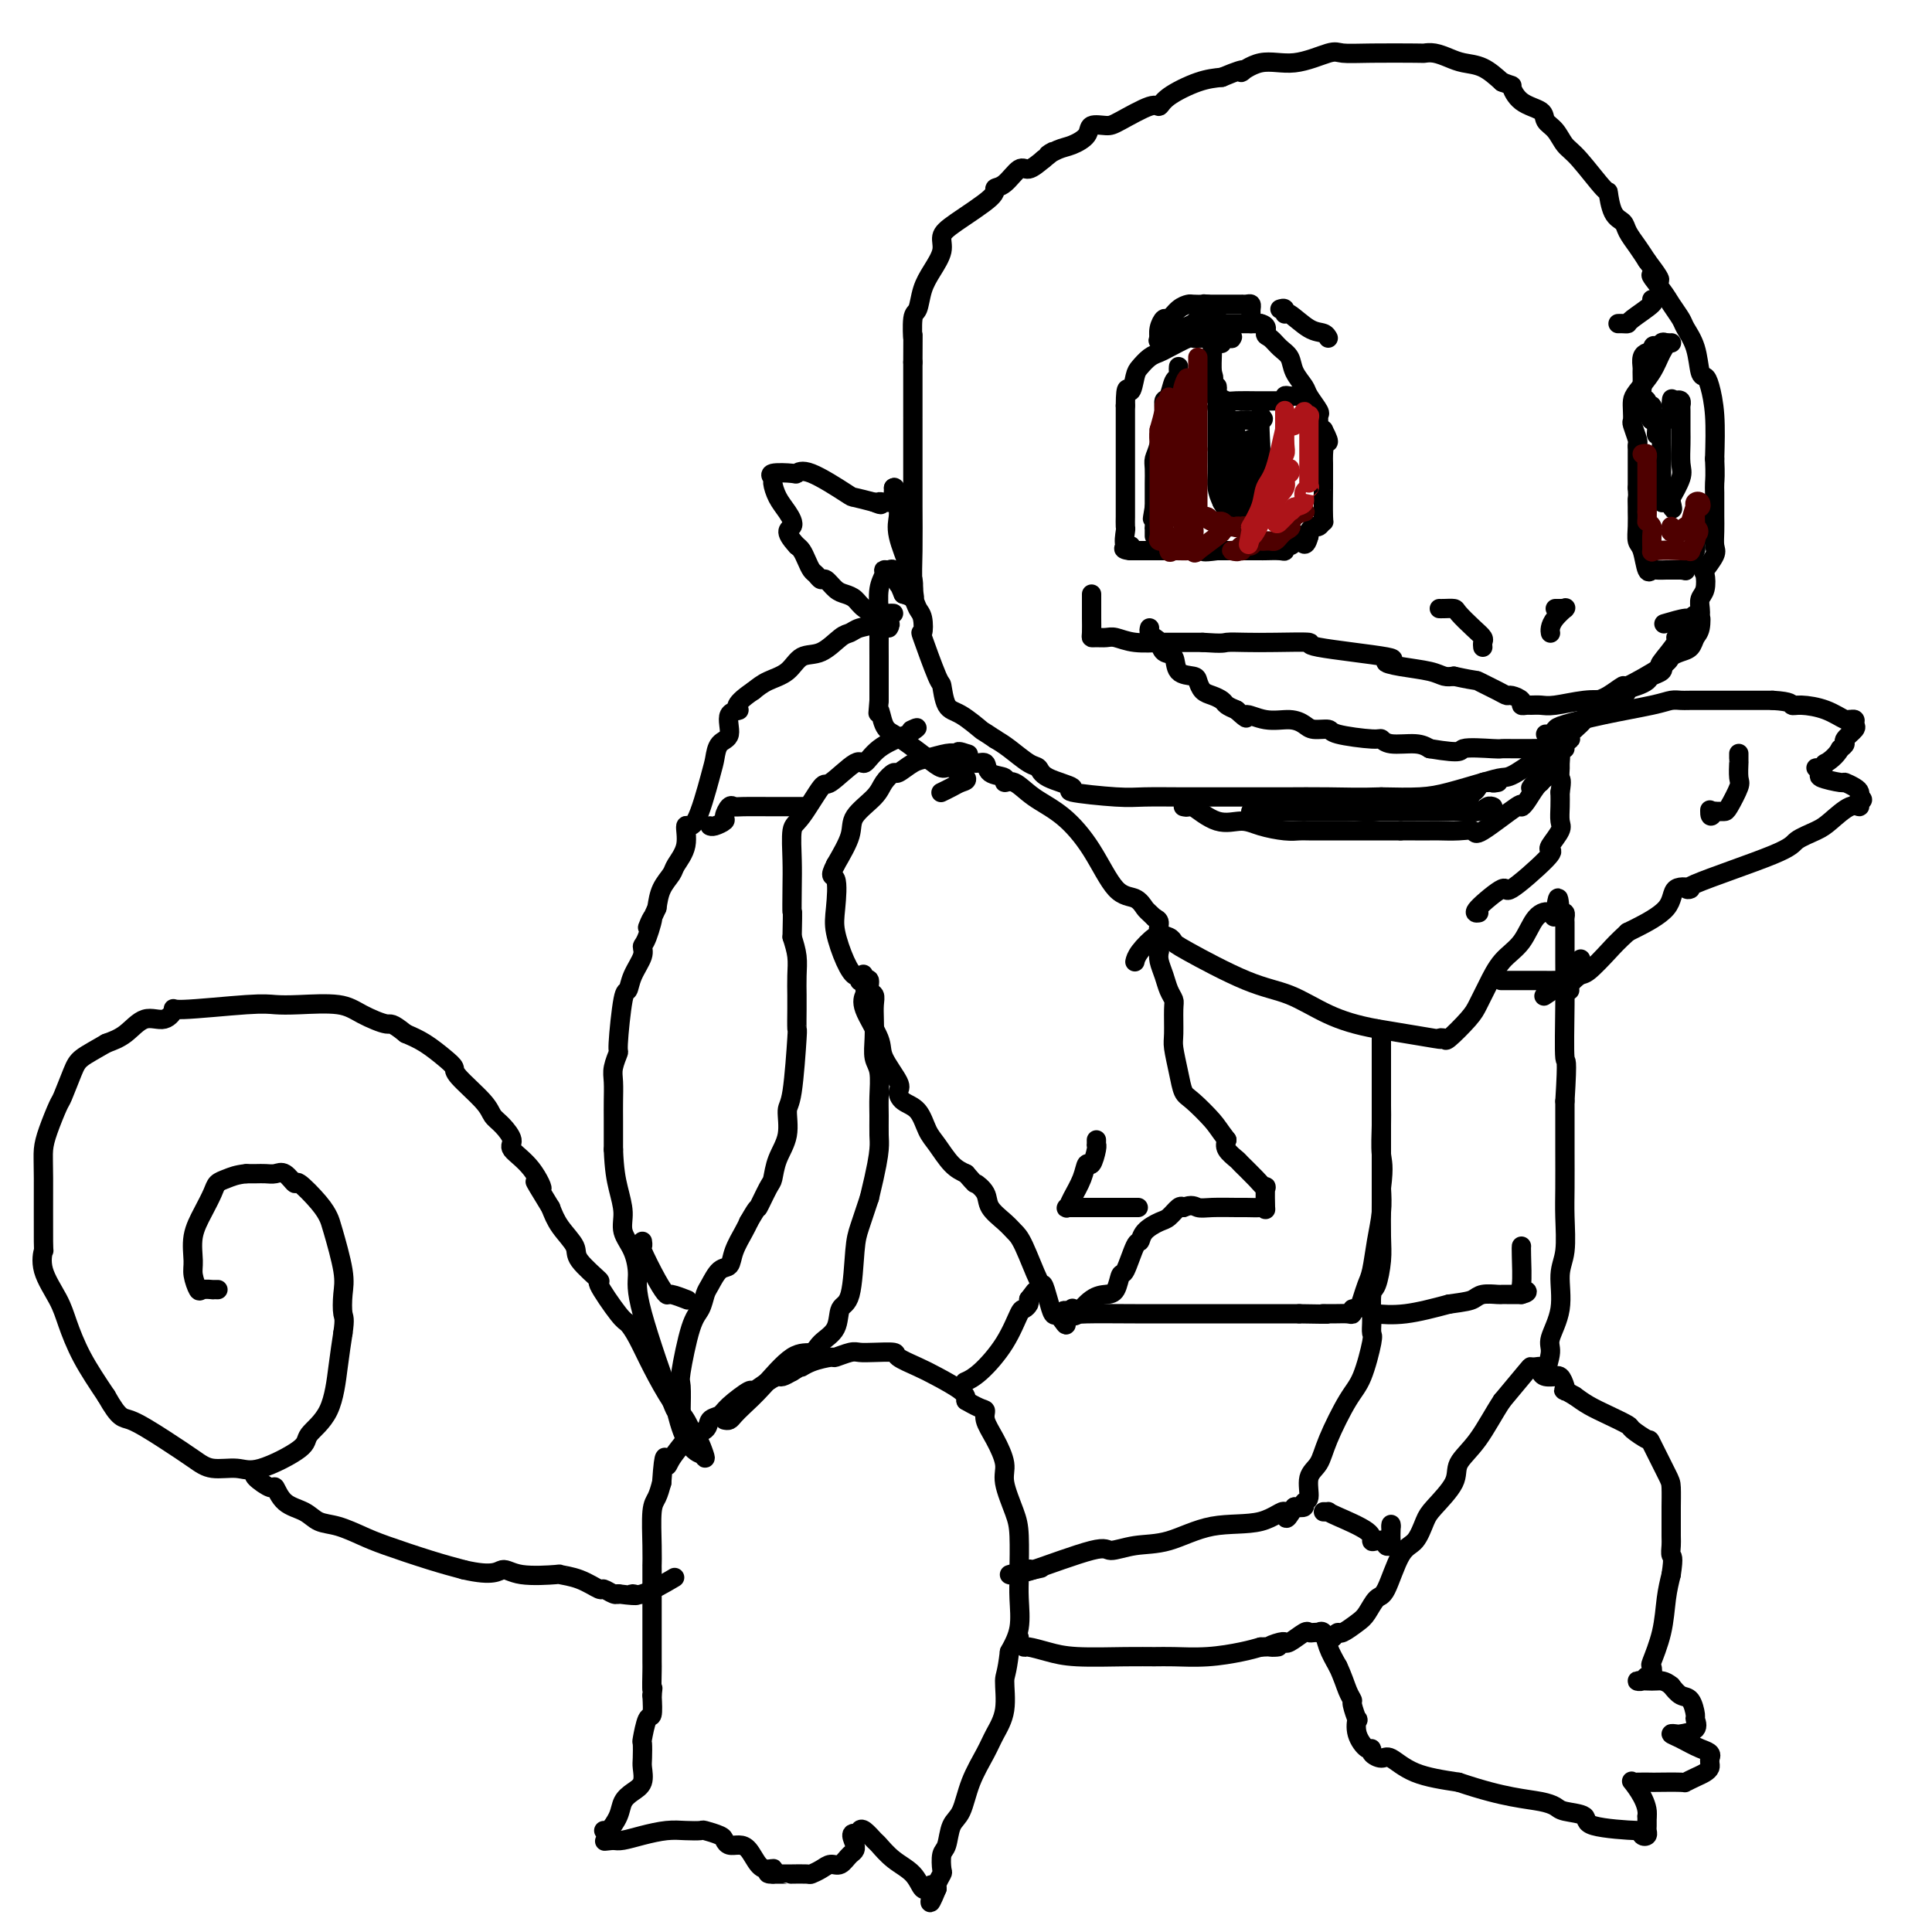 <svg viewBox='0 0 400 400' version='1.1' xmlns='http://www.w3.org/2000/svg' xmlns:xlink='http://www.w3.org/1999/xlink'><g fill='none' stroke='#000000' stroke-width='4' stroke-linecap='round' stroke-linejoin='round'><path d='M125,379c0.215,0.262 0.429,0.524 1,0c0.571,-0.524 1.498,-1.835 2,-3c0.502,-1.165 0.579,-2.183 1,-3c0.421,-0.817 1.185,-1.432 2,-2c0.815,-0.568 1.682,-1.091 2,-2c0.318,-0.909 0.088,-2.206 0,-3c-0.088,-0.794 -0.034,-1.085 0,-2c0.034,-0.915 0.048,-2.452 0,-3c-0.048,-0.548 -0.157,-0.106 0,-1c0.157,-0.894 0.581,-3.125 1,-4c0.419,-0.875 0.834,-0.393 1,-1c0.166,-0.607 0.083,-2.304 0,-4'/><path d='M135,351c0.309,-2.778 0.083,-0.723 0,-1c-0.083,-0.277 -0.022,-2.885 0,-4c0.022,-1.115 0.006,-0.738 0,-2c-0.006,-1.262 -0.001,-4.165 0,-6c0.001,-1.835 -0.000,-2.603 0,-5c0.000,-2.397 0.003,-6.423 0,-8c-0.003,-1.577 -0.012,-0.704 0,-1c0.012,-0.296 0.044,-1.760 0,-4c-0.044,-2.240 -0.166,-5.257 0,-7c0.166,-1.743 0.619,-2.212 1,-3c0.381,-0.788 0.691,-1.894 1,-3'/><path d='M137,307c0.523,-7.713 0.830,-4.997 1,-4c0.170,0.997 0.201,0.274 1,-1c0.799,-1.274 2.364,-3.101 3,-4c0.636,-0.899 0.342,-0.872 1,-1c0.658,-0.128 2.268,-0.410 3,-1c0.732,-0.590 0.586,-1.487 1,-2c0.414,-0.513 1.388,-0.641 2,-1c0.612,-0.359 0.861,-0.948 2,-2c1.139,-1.052 3.169,-2.568 4,-3c0.831,-0.432 0.463,0.221 1,0c0.537,-0.221 1.979,-1.317 3,-2c1.021,-0.683 1.621,-0.953 2,-1c0.379,-0.047 0.537,0.129 1,0c0.463,-0.129 1.232,-0.565 2,-1'/><path d='M164,284c3.799,-2.349 2.296,-1.222 2,-1c-0.296,0.222 0.616,-0.462 2,-1c1.384,-0.538 3.240,-0.928 4,-1c0.760,-0.072 0.425,0.176 1,0c0.575,-0.176 2.060,-0.777 3,-1c0.940,-0.223 1.336,-0.068 2,0c0.664,0.068 1.596,0.047 3,0c1.404,-0.047 3.280,-0.122 4,0c0.720,0.122 0.284,0.442 1,1c0.716,0.558 2.584,1.356 4,2c1.416,0.644 2.381,1.135 4,2c1.619,0.865 3.891,2.104 5,3c1.109,0.896 1.054,1.448 1,2'/><path d='M200,290c3.250,1.925 3.874,1.737 4,2c0.126,0.263 -0.247,0.976 0,2c0.247,1.024 1.114,2.360 2,4c0.886,1.640 1.793,3.585 2,5c0.207,1.415 -0.284,2.299 0,4c0.284,1.701 1.344,4.217 2,6c0.656,1.783 0.909,2.832 1,5c0.091,2.168 0.019,5.454 0,7c-0.019,1.546 0.016,1.353 0,2c-0.016,0.647 -0.081,2.136 0,4c0.081,1.864 0.309,4.104 0,6c-0.309,1.896 -1.154,3.448 -2,5'/><path d='M209,342c-0.563,4.777 -0.970,4.719 -1,6c-0.030,1.281 0.316,3.901 0,6c-0.316,2.099 -1.293,3.676 -2,5c-0.707,1.324 -1.145,2.393 -2,4c-0.855,1.607 -2.128,3.752 -3,6c-0.872,2.248 -1.344,4.599 -2,6c-0.656,1.401 -1.495,1.852 -2,3c-0.505,1.148 -0.675,2.994 -1,4c-0.325,1.006 -0.805,1.173 -1,2c-0.195,0.827 -0.105,2.313 0,3c0.105,0.687 0.224,0.576 0,1c-0.224,0.424 -0.791,1.383 -1,2c-0.209,0.617 -0.060,0.890 0,1c0.060,0.110 0.030,0.055 0,0'/><path d='M194,391c-2.329,5.721 -1.150,1.524 -1,0c0.150,-1.524 -0.728,-0.374 -1,0c-0.272,0.374 0.064,-0.026 0,0c-0.064,0.026 -0.527,0.478 -1,0c-0.473,-0.478 -0.956,-1.887 -2,-3c-1.044,-1.113 -2.648,-1.931 -4,-3c-1.352,-1.069 -2.454,-2.389 -3,-3c-0.546,-0.611 -0.538,-0.514 -1,-1c-0.462,-0.486 -1.394,-1.554 -2,-2c-0.606,-0.446 -0.888,-0.270 -1,0c-0.112,0.270 -0.056,0.635 0,1'/><path d='M178,380c-2.667,-1.337 -1.333,0.822 -1,2c0.333,1.178 -0.335,1.377 -1,2c-0.665,0.623 -1.328,1.669 -2,2c-0.672,0.331 -1.355,-0.055 -2,0c-0.645,0.055 -1.254,0.551 -2,1c-0.746,0.449 -1.628,0.852 -2,1c-0.372,0.148 -0.232,0.040 -1,0c-0.768,-0.040 -2.443,-0.011 -3,0c-0.557,0.011 0.006,0.003 0,0c-0.006,-0.003 -0.579,-0.001 -1,0c-0.421,0.001 -0.690,0.000 -1,0c-0.310,-0.000 -0.660,-0.000 -1,0c-0.340,0.000 -0.670,0.000 -1,0'/><path d='M160,388c-2.131,0.078 -0.458,-0.725 0,-1c0.458,-0.275 -0.301,-0.020 -1,0c-0.699,0.020 -1.340,-0.194 -2,-1c-0.660,-0.806 -1.341,-2.205 -2,-3c-0.659,-0.795 -1.298,-0.987 -2,-1c-0.702,-0.013 -1.468,0.154 -2,0c-0.532,-0.154 -0.830,-0.630 -1,-1c-0.170,-0.370 -0.210,-0.636 -1,-1c-0.790,-0.364 -2.328,-0.827 -3,-1c-0.672,-0.173 -0.477,-0.057 -1,0c-0.523,0.057 -1.764,0.054 -3,0c-1.236,-0.054 -2.465,-0.159 -4,0c-1.535,0.159 -3.375,0.581 -5,1c-1.625,0.419 -3.036,0.834 -4,1c-0.964,0.166 -1.482,0.083 -2,0'/><path d='M127,381c-3.167,0.333 -1.583,0.167 0,0'/><path d='M211,339c-0.107,0.303 -0.215,0.607 0,1c0.215,0.393 0.752,0.876 1,1c0.248,0.124 0.209,-0.110 1,0c0.791,0.110 2.414,0.565 4,1c1.586,0.435 3.135,0.849 6,1c2.865,0.151 7.046,0.037 10,0c2.954,-0.037 4.681,0.001 6,0c1.319,-0.001 2.230,-0.042 4,0c1.770,0.042 4.400,0.165 7,0c2.600,-0.165 5.172,-0.619 7,-1c1.828,-0.381 2.914,-0.691 4,-1'/><path d='M261,341c6.227,-0.248 2.794,0.132 2,0c-0.794,-0.132 1.052,-0.775 2,-1c0.948,-0.225 1.000,-0.032 1,0c0.000,0.032 -0.050,-0.096 0,0c0.050,0.096 0.199,0.418 1,0c0.801,-0.418 2.252,-1.576 3,-2c0.748,-0.424 0.792,-0.116 1,0c0.208,0.116 0.580,0.039 1,0c0.420,-0.039 0.889,-0.041 1,0c0.111,0.041 -0.135,0.124 0,0c0.135,-0.124 0.652,-0.457 1,0c0.348,0.457 0.528,1.702 1,3c0.472,1.298 1.236,2.649 2,4'/><path d='M277,345c1.007,2.097 1.524,3.838 2,5c0.476,1.162 0.910,1.745 1,2c0.090,0.255 -0.166,0.181 0,1c0.166,0.819 0.753,2.530 1,3c0.247,0.470 0.156,-0.302 0,0c-0.156,0.302 -0.375,1.679 0,3c0.375,1.321 1.345,2.586 2,3c0.655,0.414 0.996,-0.023 1,0c0.004,0.023 -0.331,0.506 0,1c0.331,0.494 1.326,0.998 2,1c0.674,0.002 1.028,-0.500 2,0c0.972,0.500 2.564,2.000 5,3c2.436,1.000 5.718,1.500 9,2'/><path d='M302,369c5.111,1.714 8.390,2.500 11,3c2.610,0.500 4.551,0.715 6,1c1.449,0.285 2.407,0.641 3,1c0.593,0.359 0.821,0.722 2,1c1.179,0.278 3.310,0.470 4,1c0.690,0.530 -0.060,1.397 2,2c2.060,0.603 6.930,0.943 9,1c2.070,0.057 1.339,-0.169 1,0c-0.339,0.169 -0.287,0.733 0,1c0.287,0.267 0.809,0.236 1,0c0.191,-0.236 0.051,-0.679 0,-1c-0.051,-0.321 -0.015,-0.520 0,-1c0.015,-0.480 0.007,-1.240 0,-2'/><path d='M341,376c0.204,-1.188 -0.288,-2.658 -1,-4c-0.712,-1.342 -1.646,-2.556 -2,-3c-0.354,-0.444 -0.129,-0.119 0,0c0.129,0.119 0.163,0.033 1,0c0.837,-0.033 2.479,-0.012 3,0c0.521,0.012 -0.078,0.014 1,0c1.078,-0.014 3.834,-0.045 5,0c1.166,0.045 0.743,0.167 1,0c0.257,-0.167 1.193,-0.622 2,-1c0.807,-0.378 1.484,-0.679 2,-1c0.516,-0.321 0.870,-0.663 1,-1c0.130,-0.337 0.037,-0.668 0,-1c-0.037,-0.332 -0.019,-0.666 0,-1'/><path d='M354,364c0.681,-1.121 -0.615,-1.424 -2,-2c-1.385,-0.576 -2.857,-1.424 -4,-2c-1.143,-0.576 -1.956,-0.880 -2,-1c-0.044,-0.120 0.682,-0.058 1,0c0.318,0.058 0.226,0.110 1,0c0.774,-0.110 2.412,-0.382 3,-1c0.588,-0.618 0.127,-1.583 0,-2c-0.127,-0.417 0.079,-0.287 0,-1c-0.079,-0.713 -0.444,-2.269 -1,-3c-0.556,-0.731 -1.302,-0.637 -2,-1c-0.698,-0.363 -1.349,-1.181 -2,-2'/><path d='M346,349c-1.368,-1.156 -2.287,-1.046 -3,-1c-0.713,0.046 -1.221,0.029 -2,0c-0.779,-0.029 -1.830,-0.068 -2,0c-0.170,0.068 0.541,0.243 1,0c0.459,-0.243 0.666,-0.905 1,-1c0.334,-0.095 0.796,0.376 1,0c0.204,-0.376 0.148,-1.601 0,-2c-0.148,-0.399 -0.390,0.027 0,-1c0.390,-1.027 1.413,-3.507 2,-6c0.587,-2.493 0.739,-4.998 1,-7c0.261,-2.002 0.630,-3.501 1,-5'/><path d='M346,326c0.619,-4.050 0.166,-3.674 0,-4c-0.166,-0.326 -0.044,-1.355 0,-2c0.044,-0.645 0.011,-0.907 0,-2c-0.011,-1.093 0.000,-3.019 0,-4c-0.000,-0.981 -0.011,-1.017 0,-2c0.011,-0.983 0.044,-2.911 0,-4c-0.044,-1.089 -0.166,-1.338 -1,-3c-0.834,-1.662 -2.379,-4.739 -3,-6c-0.621,-1.261 -0.319,-0.708 -1,-1c-0.681,-0.292 -2.345,-1.429 -3,-2c-0.655,-0.571 -0.299,-0.576 -1,-1c-0.701,-0.424 -2.458,-1.268 -4,-2c-1.542,-0.732 -2.869,-1.352 -4,-2c-1.131,-0.648 -2.065,-1.324 -3,-2'/><path d='M326,289c-2.940,-1.745 -2.288,-1.109 -2,-1c0.288,0.109 0.214,-0.310 0,-1c-0.214,-0.690 -0.569,-1.652 -1,-2c-0.431,-0.348 -0.938,-0.083 -1,0c-0.062,0.083 0.320,-0.016 0,0c-0.320,0.016 -1.343,0.148 -2,0c-0.657,-0.148 -0.946,-0.576 -1,-1c-0.054,-0.424 0.129,-0.843 0,-1c-0.129,-0.157 -0.571,-0.052 -1,0c-0.429,0.052 -0.846,0.053 -1,0c-0.154,-0.053 -0.044,-0.158 -1,1c-0.956,1.158 -2.978,3.579 -5,6'/><path d='M311,290c-1.664,2.482 -3.324,5.688 -5,8c-1.676,2.312 -3.368,3.729 -4,5c-0.632,1.271 -0.202,2.394 -1,4c-0.798,1.606 -2.822,3.695 -4,5c-1.178,1.305 -1.509,1.825 -2,3c-0.491,1.175 -1.143,3.004 -2,4c-0.857,0.996 -1.919,1.158 -3,3c-1.081,1.842 -2.181,5.363 -3,7c-0.819,1.637 -1.357,1.391 -2,2c-0.643,0.609 -1.390,2.075 -2,3c-0.610,0.925 -1.081,1.310 -2,2c-0.919,0.690 -2.286,1.686 -3,2c-0.714,0.314 -0.775,-0.053 -1,0c-0.225,0.053 -0.612,0.527 -1,1'/><path d='M276,339c-1.933,1.556 -1.267,0.444 -1,0c0.267,-0.444 0.133,-0.222 0,0'/><path d='M150,294c0.348,0.072 0.697,0.145 1,0c0.303,-0.145 0.561,-0.507 1,-1c0.439,-0.493 1.061,-1.119 2,-2c0.939,-0.881 2.196,-2.019 4,-4c1.804,-1.981 4.156,-4.804 6,-6c1.844,-1.196 3.180,-0.765 4,-1c0.820,-0.235 1.123,-1.137 2,-2c0.877,-0.863 2.328,-1.688 3,-3c0.672,-1.312 0.564,-3.111 1,-4c0.436,-0.889 1.416,-0.867 2,-3c0.584,-2.133 0.773,-6.420 1,-9c0.227,-2.580 0.494,-3.451 1,-5c0.506,-1.549 1.253,-3.774 2,-6'/><path d='M180,248c1.536,-6.313 1.877,-8.594 2,-10c0.123,-1.406 0.029,-1.936 0,-3c-0.029,-1.064 0.006,-2.661 0,-4c-0.006,-1.339 -0.054,-2.420 0,-4c0.054,-1.580 0.210,-3.658 0,-5c-0.210,-1.342 -0.787,-1.946 -1,-3c-0.213,-1.054 -0.061,-2.557 0,-4c0.061,-1.443 0.031,-2.825 0,-4c-0.031,-1.175 -0.064,-2.144 0,-3c0.064,-0.856 0.223,-1.601 0,-2c-0.223,-0.399 -0.829,-0.454 -1,-1c-0.171,-0.546 0.094,-1.585 0,-2c-0.094,-0.415 -0.547,-0.208 -1,0'/><path d='M179,203c-0.477,-2.808 -0.169,-0.329 0,1c0.169,1.329 0.200,1.508 0,2c-0.200,0.492 -0.632,1.297 0,3c0.632,1.703 2.328,4.305 3,6c0.672,1.695 0.319,2.483 1,4c0.681,1.517 2.395,3.765 3,5c0.605,1.235 0.101,1.459 0,2c-0.101,0.541 0.203,1.398 1,2c0.797,0.602 2.089,0.949 3,2c0.911,1.051 1.440,2.808 2,4c0.560,1.192 1.151,1.821 2,3c0.849,1.179 1.957,2.908 3,4c1.043,1.092 2.022,1.546 3,2'/><path d='M200,243c2.348,2.690 1.717,1.914 2,2c0.283,0.086 1.478,1.032 2,2c0.522,0.968 0.371,1.956 1,3c0.629,1.044 2.038,2.144 3,3c0.962,0.856 1.476,1.467 2,2c0.524,0.533 1.057,0.987 2,3c0.943,2.013 2.294,5.583 3,7c0.706,1.417 0.767,0.679 1,1c0.233,0.321 0.640,1.702 1,3c0.360,1.298 0.674,2.514 1,3c0.326,0.486 0.663,0.243 1,0'/><path d='M219,272c3.051,4.498 1.177,1.244 1,0c-0.177,-1.244 1.343,-0.478 2,0c0.657,0.478 0.452,0.666 1,0c0.548,-0.666 1.847,-2.188 3,-3c1.153,-0.812 2.158,-0.915 3,-1c0.842,-0.085 1.521,-0.151 2,-1c0.479,-0.849 0.756,-2.482 1,-3c0.244,-0.518 0.453,0.078 1,-1c0.547,-1.078 1.431,-3.832 2,-5c0.569,-1.168 0.825,-0.751 1,-1c0.175,-0.249 0.271,-1.163 1,-2c0.729,-0.837 2.092,-1.595 3,-2c0.908,-0.405 1.360,-0.455 2,-1c0.640,-0.545 1.469,-1.584 2,-2c0.531,-0.416 0.766,-0.208 1,0'/><path d='M245,250c1.811,-0.773 2.338,-0.207 3,0c0.662,0.207 1.459,0.054 3,0c1.541,-0.054 3.824,-0.010 5,0c1.176,0.010 1.243,-0.013 2,0c0.757,0.013 2.204,0.061 3,0c0.796,-0.061 0.941,-0.231 1,0c0.059,0.231 0.033,0.864 0,0c-0.033,-0.864 -0.074,-3.225 0,-4c0.074,-0.775 0.261,0.035 0,0c-0.261,-0.035 -0.970,-0.915 -2,-2c-1.030,-1.085 -2.379,-2.373 -3,-3c-0.621,-0.627 -0.513,-0.592 -1,-1c-0.487,-0.408 -1.568,-1.259 -2,-2c-0.432,-0.741 -0.216,-1.370 0,-2'/><path d='M254,236c-1.704,-2.231 -1.963,-2.807 -3,-4c-1.037,-1.193 -2.852,-3.002 -4,-4c-1.148,-0.998 -1.628,-1.185 -2,-2c-0.372,-0.815 -0.635,-2.259 -1,-4c-0.365,-1.741 -0.833,-3.778 -1,-5c-0.167,-1.222 -0.033,-1.628 0,-3c0.033,-1.372 -0.033,-3.708 0,-5c0.033,-1.292 0.166,-1.540 0,-2c-0.166,-0.460 -0.632,-1.134 -1,-2c-0.368,-0.866 -0.637,-1.926 -1,-3c-0.363,-1.074 -0.818,-2.164 -1,-3c-0.182,-0.836 -0.091,-1.418 0,-2'/><path d='M240,197c-0.774,-4.669 -0.208,-1.842 0,-1c0.208,0.842 0.060,-0.301 0,-1c-0.060,-0.699 -0.030,-0.954 0,-1c0.030,-0.046 0.061,0.118 0,0c-0.061,-0.118 -0.212,-0.516 -1,0c-0.788,0.516 -2.212,1.947 -3,3c-0.788,1.053 -0.939,1.730 -1,2c-0.061,0.270 -0.030,0.135 0,0'/><path d='M227,236c0.006,0.427 0.013,0.855 0,1c-0.013,0.145 -0.044,0.008 0,0c0.044,-0.008 0.163,0.112 0,1c-0.163,0.888 -0.607,2.543 -1,3c-0.393,0.457 -0.734,-0.284 -1,0c-0.266,0.284 -0.457,1.593 -1,3c-0.543,1.407 -1.439,2.913 -2,4c-0.561,1.087 -0.785,1.755 -1,2c-0.215,0.245 -0.419,0.066 0,0c0.419,-0.066 1.460,-0.018 1,0c-0.460,0.018 -2.422,0.005 0,0c2.422,-0.005 9.229,-0.001 12,0c2.771,0.001 1.506,0.000 1,0c-0.506,-0.000 -0.253,-0.000 0,0'/><path d='M320,284c-0.130,0.398 -0.260,0.795 0,0c0.260,-0.795 0.911,-2.783 1,-4c0.089,-1.217 -0.382,-1.665 0,-3c0.382,-1.335 1.619,-3.558 2,-6c0.381,-2.442 -0.094,-5.104 0,-7c0.094,-1.896 0.757,-3.027 1,-5c0.243,-1.973 0.065,-4.786 0,-7c-0.065,-2.214 -0.018,-3.827 0,-6c0.018,-2.173 0.005,-4.907 0,-8c-0.005,-3.093 -0.003,-6.547 0,-10'/><path d='M324,228c0.619,-10.172 0.166,-7.602 0,-9c-0.166,-1.398 -0.044,-6.763 0,-11c0.044,-4.237 0.012,-7.345 0,-9c-0.012,-1.655 -0.003,-1.858 0,-2c0.003,-0.142 0.001,-0.223 0,-1c-0.001,-0.777 0.001,-2.250 0,-3c-0.001,-0.750 -0.003,-0.775 0,-1c0.003,-0.225 0.011,-0.648 0,-1c-0.011,-0.352 -0.041,-0.633 0,-1c0.041,-0.367 0.155,-0.819 0,-1c-0.155,-0.181 -0.577,-0.090 -1,0'/><path d='M323,189c-0.360,-6.035 -0.760,-1.624 -1,0c-0.240,1.624 -0.319,0.461 -1,0c-0.681,-0.461 -1.965,-0.219 -3,1c-1.035,1.219 -1.822,3.416 -3,5c-1.178,1.584 -2.747,2.555 -4,4c-1.253,1.445 -2.191,3.364 -3,5c-0.809,1.636 -1.490,2.988 -2,4c-0.510,1.012 -0.849,1.684 -2,3c-1.151,1.316 -3.112,3.275 -4,4c-0.888,0.725 -0.702,0.215 -1,0c-0.298,-0.215 -1.080,-0.135 -1,0c0.080,0.135 1.023,0.324 -1,0c-2.023,-0.324 -7.011,-1.162 -12,-2'/><path d='M285,213c-4.197,-0.771 -7.191,-1.698 -10,-3c-2.809,-1.302 -5.434,-2.979 -8,-4c-2.566,-1.021 -5.074,-1.386 -9,-3c-3.926,-1.614 -9.272,-4.478 -12,-6c-2.728,-1.522 -2.839,-1.703 -3,-2c-0.161,-0.297 -0.373,-0.708 -1,-1c-0.627,-0.292 -1.669,-0.463 -2,-1c-0.331,-0.537 0.048,-1.439 0,-2c-0.048,-0.561 -0.524,-0.780 -1,-1'/><path d='M239,190c-1.463,-1.419 -1.621,-1.468 -2,-2c-0.379,-0.532 -0.978,-1.548 -2,-2c-1.022,-0.452 -2.465,-0.339 -4,-2c-1.535,-1.661 -3.162,-5.095 -5,-8c-1.838,-2.905 -3.887,-5.279 -6,-7c-2.113,-1.721 -4.290,-2.789 -6,-4c-1.710,-1.211 -2.954,-2.567 -4,-3c-1.046,-0.433 -1.894,0.056 -2,0c-0.106,-0.056 0.530,-0.659 0,-1c-0.530,-0.341 -2.224,-0.421 -3,-1c-0.776,-0.579 -0.632,-1.656 -1,-2c-0.368,-0.344 -1.248,0.045 -2,0c-0.752,-0.045 -1.376,-0.522 -2,-1'/><path d='M200,157c-3.107,-2.083 -0.875,-1.291 0,-1c0.875,0.291 0.393,0.081 0,0c-0.393,-0.081 -0.699,-0.034 -1,0c-0.301,0.034 -0.599,0.056 -1,0c-0.401,-0.056 -0.904,-0.188 -2,0c-1.096,0.188 -2.784,0.697 -4,1c-1.216,0.303 -1.962,0.401 -3,1c-1.038,0.599 -2.370,1.700 -3,2c-0.630,0.300 -0.559,-0.200 -1,0c-0.441,0.200 -1.394,1.101 -2,2c-0.606,0.899 -0.863,1.798 -2,3c-1.137,1.202 -3.152,2.708 -4,4c-0.848,1.292 -0.528,2.369 -1,4c-0.472,1.631 -1.736,3.815 -3,6'/><path d='M173,179c-1.554,3.004 -0.438,2.014 0,3c0.438,0.986 0.198,3.948 0,6c-0.198,2.052 -0.354,3.195 0,5c0.354,1.805 1.219,4.274 2,6c0.781,1.726 1.477,2.710 2,3c0.523,0.290 0.871,-0.114 1,0c0.129,0.114 0.037,0.747 0,1c-0.037,0.253 -0.018,0.127 0,0'/><path d='M306,189c0.150,-0.020 0.300,-0.040 0,0c-0.300,0.040 -1.050,0.141 0,-1c1.050,-1.141 3.901,-3.522 5,-4c1.099,-0.478 0.446,0.948 2,0c1.554,-0.948 5.317,-4.269 7,-6c1.683,-1.731 1.288,-1.870 1,-2c-0.288,-0.130 -0.470,-0.250 0,-1c0.470,-0.750 1.590,-2.129 2,-3c0.410,-0.871 0.110,-1.235 0,-2c-0.110,-0.765 -0.032,-1.933 0,-3c0.032,-1.067 0.016,-2.034 0,-3'/><path d='M323,164c0.463,-2.732 0.121,-2.560 0,-3c-0.121,-0.440 -0.023,-1.490 0,-2c0.023,-0.510 -0.031,-0.480 0,-1c0.031,-0.520 0.146,-1.589 0,-2c-0.146,-0.411 -0.552,-0.163 -1,0c-0.448,0.163 -0.938,0.242 -1,0c-0.062,-0.242 0.305,-0.804 -1,0c-1.305,0.804 -4.282,2.976 -6,4c-1.718,1.024 -2.179,0.902 -3,1c-0.821,0.098 -2.004,0.418 -4,1c-1.996,0.582 -4.807,1.426 -7,2c-2.193,0.574 -3.770,0.878 -6,1c-2.230,0.122 -5.115,0.061 -8,0'/><path d='M286,165c-4.227,0.155 -7.793,0.042 -11,0c-3.207,-0.042 -6.055,-0.011 -9,0c-2.945,0.011 -5.986,0.004 -8,0c-2.014,-0.004 -3.002,-0.004 -5,0c-1.998,0.004 -5.007,0.013 -8,0c-2.993,-0.013 -5.972,-0.048 -8,0c-2.028,0.048 -3.106,0.177 -6,0c-2.894,-0.177 -7.603,-0.662 -9,-1c-1.397,-0.338 0.517,-0.531 0,-1c-0.517,-0.469 -3.464,-1.214 -5,-2c-1.536,-0.786 -1.659,-1.613 -2,-2c-0.341,-0.387 -0.899,-0.335 -2,-1c-1.101,-0.665 -2.743,-2.047 -4,-3c-1.257,-0.953 -2.128,-1.476 -3,-2'/><path d='M206,153c-2.957,-1.988 -2.348,-1.457 -3,-2c-0.652,-0.543 -2.564,-2.161 -4,-3c-1.436,-0.839 -2.395,-0.898 -3,-2c-0.605,-1.102 -0.855,-3.247 -1,-4c-0.145,-0.753 -0.186,-0.113 -1,-2c-0.814,-1.887 -2.403,-6.302 -3,-8c-0.597,-1.698 -0.204,-0.679 0,-1c0.204,-0.321 0.220,-1.983 0,-3c-0.220,-1.017 -0.675,-1.389 -1,-2c-0.325,-0.611 -0.522,-1.460 -1,-2c-0.478,-0.540 -1.239,-0.770 -2,-1'/><path d='M187,123c-1.632,-3.983 -1.212,-2.441 -1,-2c0.212,0.441 0.215,-0.220 0,-1c-0.215,-0.780 -0.650,-1.680 -1,-2c-0.350,-0.320 -0.616,-0.059 -1,0c-0.384,0.059 -0.888,-0.082 -1,0c-0.112,0.082 0.166,0.388 0,1c-0.166,0.612 -0.777,1.529 -1,3c-0.223,1.471 -0.060,3.495 0,5c0.060,1.505 0.016,2.492 0,4c-0.016,1.508 -0.004,3.538 0,5c0.004,1.462 0.001,2.355 0,3c-0.001,0.645 -0.000,1.041 0,2c0.000,0.959 0.000,2.479 0,4'/><path d='M182,145c-0.347,4.474 -0.214,2.161 0,2c0.214,-0.161 0.509,1.832 1,3c0.491,1.168 1.180,1.513 2,2c0.820,0.487 1.773,1.118 3,2c1.227,0.882 2.729,2.015 4,3c1.271,0.985 2.311,1.822 3,2c0.689,0.178 1.029,-0.302 2,0c0.971,0.302 2.575,1.388 3,2c0.425,0.612 -0.329,0.752 -1,1c-0.671,0.248 -1.257,0.605 -2,1c-0.743,0.395 -1.641,0.827 -2,1c-0.359,0.173 -0.180,0.086 0,0'/><path d='M184,130c0.247,-0.441 0.495,-0.881 0,-1c-0.495,-0.119 -1.732,0.084 -2,0c-0.268,-0.084 0.434,-0.455 0,-1c-0.434,-0.545 -2.004,-1.264 -3,-2c-0.996,-0.736 -1.419,-1.489 -2,-2c-0.581,-0.511 -1.322,-0.781 -2,-1c-0.678,-0.219 -1.295,-0.387 -2,-1c-0.705,-0.613 -1.498,-1.673 -2,-2c-0.502,-0.327 -0.712,0.077 -1,0c-0.288,-0.077 -0.655,-0.637 -1,-1c-0.345,-0.363 -0.670,-0.530 -1,-1c-0.330,-0.470 -0.666,-1.242 -1,-2c-0.334,-0.758 -0.667,-1.502 -1,-2c-0.333,-0.498 -0.667,-0.749 -1,-1'/><path d='M165,113c-3.133,-3.390 -1.465,-3.366 -1,-4c0.465,-0.634 -0.271,-1.925 -1,-3c-0.729,-1.075 -1.449,-1.935 -2,-3c-0.551,-1.065 -0.934,-2.337 -1,-3c-0.066,-0.663 0.183,-0.717 0,-1c-0.183,-0.283 -0.798,-0.794 0,-1c0.798,-0.206 3.010,-0.109 4,0c0.990,0.109 0.760,0.228 1,0c0.240,-0.228 0.951,-0.803 3,0c2.049,0.803 5.436,2.986 7,4c1.564,1.014 1.304,0.861 2,1c0.696,0.139 2.348,0.569 4,1'/><path d='M181,104c2.189,0.927 1.161,0.245 1,0c-0.161,-0.245 0.545,-0.055 1,0c0.455,0.055 0.658,-0.027 1,0c0.342,0.027 0.824,0.162 1,0c0.176,-0.162 0.047,-0.620 0,-1c-0.047,-0.380 -0.014,-0.680 0,-1c0.014,-0.320 0.007,-0.660 0,-1'/><path d='M185,101c0.557,-0.349 -0.049,0.280 0,1c0.049,0.720 0.753,1.532 1,2c0.247,0.468 0.037,0.594 0,1c-0.037,0.406 0.099,1.094 0,2c-0.099,0.906 -0.433,2.030 0,4c0.433,1.970 1.633,4.785 2,6c0.367,1.215 -0.097,0.831 0,1c0.097,0.169 0.757,0.892 1,2c0.243,1.108 0.069,2.602 0,3c-0.069,0.398 -0.035,-0.301 0,-1'/><path d='M189,122c0.619,3.313 0.166,1.094 0,-1c-0.166,-2.094 -0.044,-4.065 0,-7c0.044,-2.935 0.012,-6.834 0,-9c-0.012,-2.166 -0.003,-2.600 0,-4c0.003,-1.400 0.001,-3.767 0,-5c-0.001,-1.233 -0.000,-1.330 0,-3c0.000,-1.670 0.000,-4.911 0,-6c-0.000,-1.089 -0.000,-0.027 0,0c0.000,0.027 0.000,-0.983 0,-2c-0.000,-1.017 -0.000,-2.043 0,-3c0.000,-0.957 0.000,-1.845 0,-3c-0.000,-1.155 -0.000,-2.578 0,-4'/><path d='M189,75c0.014,-8.179 0.048,-5.128 0,-5c-0.048,0.128 -0.177,-2.668 0,-4c0.177,-1.332 0.659,-1.200 1,-2c0.341,-0.800 0.541,-2.533 1,-4c0.459,-1.467 1.178,-2.669 2,-4c0.822,-1.331 1.746,-2.791 2,-4c0.254,-1.209 -0.162,-2.167 0,-3c0.162,-0.833 0.901,-1.541 3,-3c2.099,-1.459 5.559,-3.668 7,-5c1.441,-1.332 0.864,-1.788 1,-2c0.136,-0.212 0.985,-0.181 2,-1c1.015,-0.819 2.196,-2.490 3,-3c0.804,-0.510 1.230,0.140 2,0c0.770,-0.140 1.885,-1.070 3,-2'/><path d='M216,33c3.390,-2.651 1.365,-1.278 1,-1c-0.365,0.278 0.931,-0.538 2,-1c1.069,-0.462 1.910,-0.569 3,-1c1.090,-0.431 2.428,-1.185 3,-2c0.572,-0.815 0.377,-1.692 1,-2c0.623,-0.308 2.064,-0.049 3,0c0.936,0.049 1.365,-0.113 3,-1c1.635,-0.887 4.474,-2.500 6,-3c1.526,-0.500 1.739,0.113 2,0c0.261,-0.113 0.570,-0.954 2,-2c1.430,-1.046 3.980,-2.299 6,-3c2.020,-0.701 3.510,-0.851 5,-1'/><path d='M253,16c6.473,-2.726 4.155,-1.042 4,-1c-0.155,0.042 1.853,-1.558 4,-2c2.147,-0.442 4.432,0.274 7,0c2.568,-0.274 5.419,-1.537 7,-2c1.581,-0.463 1.893,-0.125 3,0c1.107,0.125 3.010,0.036 6,0c2.990,-0.036 7.068,-0.020 9,0c1.932,0.020 1.717,0.045 2,0c0.283,-0.045 1.065,-0.161 2,0c0.935,0.161 2.024,0.600 3,1c0.976,0.400 1.840,0.762 3,1c1.160,0.238 2.617,0.354 4,1c1.383,0.646 2.691,1.823 4,3'/><path d='M311,17c2.560,0.998 1.960,0.493 2,1c0.040,0.507 0.720,2.027 2,3c1.280,0.973 3.158,1.401 4,2c0.842,0.599 0.646,1.370 1,2c0.354,0.630 1.257,1.118 2,2c0.743,0.882 1.325,2.159 2,3c0.675,0.841 1.442,1.247 3,3c1.558,1.753 3.908,4.853 5,6c1.092,1.147 0.925,0.341 1,1c0.075,0.659 0.390,2.784 1,4c0.610,1.216 1.514,1.522 2,2c0.486,0.478 0.554,1.129 1,2c0.446,0.871 1.270,1.963 2,3c0.730,1.037 1.365,2.018 2,3'/><path d='M341,54c4.771,6.259 1.697,3.405 1,3c-0.697,-0.405 0.983,1.639 2,3c1.017,1.361 1.372,2.039 2,3c0.628,0.961 1.530,2.204 2,3c0.470,0.796 0.507,1.145 1,2c0.493,0.855 1.442,2.217 2,4c0.558,1.783 0.724,3.989 1,5c0.276,1.011 0.662,0.828 1,1c0.338,0.172 0.630,0.700 1,2c0.370,1.300 0.820,3.371 1,6c0.180,2.629 0.090,5.814 0,9'/><path d='M355,95c0.155,3.374 0.042,4.310 0,5c-0.042,0.690 -0.012,1.133 0,2c0.012,0.867 0.005,2.156 0,3c-0.005,0.844 -0.009,1.242 0,2c0.009,0.758 0.030,1.875 0,3c-0.030,1.125 -0.112,2.259 0,3c0.112,0.741 0.419,1.090 0,2c-0.419,0.910 -1.562,2.380 -2,3c-0.438,0.620 -0.170,0.390 0,1c0.170,0.610 0.242,2.058 0,3c-0.242,0.942 -0.797,1.376 -1,2c-0.203,0.624 -0.055,1.437 0,2c0.055,0.563 0.016,0.875 0,1c-0.016,0.125 -0.008,0.062 0,0'/><path d='M352,127c-0.478,5.080 -0.172,1.781 0,1c0.172,-0.781 0.210,0.956 0,2c-0.210,1.044 -0.670,1.393 -1,2c-0.330,0.607 -0.531,1.471 -1,2c-0.469,0.529 -1.205,0.725 -2,1c-0.795,0.275 -1.648,0.631 -2,1c-0.352,0.369 -0.201,0.752 -2,2c-1.799,1.248 -5.547,3.359 -7,4c-1.453,0.641 -0.612,-0.190 -1,0c-0.388,0.190 -2.004,1.402 -3,2c-0.996,0.598 -1.370,0.583 -2,1c-0.630,0.417 -1.516,1.266 -2,2c-0.484,0.734 -0.567,1.353 -1,2c-0.433,0.647 -1.217,1.324 -2,2'/><path d='M326,151c-3.879,3.038 -1.576,2.134 -1,2c0.576,-0.134 -0.576,0.502 -1,1c-0.424,0.498 -0.121,0.856 0,1c0.121,0.144 0.061,0.072 0,0'/><path d='M320,152c0.325,0.095 0.650,0.191 1,0c0.350,-0.191 0.727,-0.668 1,-1c0.273,-0.332 0.444,-0.520 2,-1c1.556,-0.480 4.497,-1.253 8,-2c3.503,-0.747 7.567,-1.468 10,-2c2.433,-0.532 3.236,-0.875 4,-1c0.764,-0.125 1.488,-0.034 2,0c0.512,0.034 0.811,0.009 2,0c1.189,-0.009 3.266,-0.002 5,0c1.734,0.002 3.125,0.001 4,0c0.875,-0.001 1.236,-0.000 2,0c0.764,0.000 1.933,0.000 3,0c1.067,-0.000 2.034,-0.000 3,0'/><path d='M367,145c4.098,0.234 3.845,0.819 4,1c0.155,0.181 0.720,-0.042 2,0c1.280,0.042 3.275,0.350 5,1c1.725,0.650 3.180,1.641 4,2c0.820,0.359 1.007,0.084 1,0c-0.007,-0.084 -0.206,0.023 0,0c0.206,-0.023 0.816,-0.175 1,0c0.184,0.175 -0.058,0.677 0,1c0.058,0.323 0.418,0.468 0,1c-0.418,0.532 -1.612,1.451 -2,2c-0.388,0.549 0.032,0.728 0,1c-0.032,0.272 -0.516,0.636 -1,1'/><path d='M381,155c-0.845,1.625 -2.456,2.687 -3,3c-0.544,0.313 -0.020,-0.124 0,0c0.020,0.124 -0.463,0.808 -1,1c-0.537,0.192 -1.126,-0.107 -1,0c0.126,0.107 0.969,0.620 1,1c0.031,0.380 -0.748,0.627 0,1c0.748,0.373 3.024,0.874 4,1c0.976,0.126 0.653,-0.121 1,0c0.347,0.121 1.363,0.609 2,1c0.637,0.391 0.896,0.683 1,1c0.104,0.317 0.052,0.658 0,1'/><path d='M385,165c1.220,0.773 0.271,0.707 0,1c-0.271,0.293 0.137,0.946 0,1c-0.137,0.054 -0.820,-0.492 -2,0c-1.180,0.492 -2.856,2.020 -4,3c-1.144,0.980 -1.756,1.412 -3,2c-1.244,0.588 -3.118,1.331 -4,2c-0.882,0.669 -0.770,1.262 -5,3c-4.230,1.738 -12.800,4.620 -16,6c-3.200,1.380 -1.029,1.259 -1,1c0.029,-0.259 -2.085,-0.657 -3,0c-0.915,0.657 -0.631,2.369 -2,4c-1.369,1.631 -4.391,3.180 -6,4c-1.609,0.820 -1.804,0.910 -2,1'/><path d='M337,193c-2.234,2.065 -2.819,2.726 -4,4c-1.181,1.274 -2.960,3.161 -4,4c-1.040,0.839 -1.343,0.630 -2,1c-0.657,0.370 -1.668,1.317 -2,2c-0.332,0.683 0.014,1.101 0,1c-0.014,-0.101 -0.388,-0.719 0,-2c0.388,-1.281 1.540,-3.223 2,-4c0.460,-0.777 0.230,-0.388 0,0'/><path d='M360,156c0.001,0.287 0.002,0.574 0,1c-0.002,0.426 -0.007,0.990 0,1c0.007,0.010 0.027,-0.533 0,0c-0.027,0.533 -0.101,2.143 0,3c0.101,0.857 0.378,0.962 0,2c-0.378,1.038 -1.411,3.010 -2,4c-0.589,0.990 -0.736,0.997 -1,1c-0.264,0.003 -0.647,0.001 -1,0c-0.353,-0.001 -0.677,-0.000 -1,0'/><path d='M355,168c-1.000,1.867 -1.000,0.533 -1,0c0.000,-0.533 0.000,-0.267 0,0'/><path d='M141,294c-0.012,-0.304 -0.025,-0.608 0,-2c0.025,-1.392 0.087,-3.872 0,-5c-0.087,-1.128 -0.322,-0.906 0,-3c0.322,-2.094 1.202,-6.505 2,-9c0.798,-2.495 1.513,-3.073 2,-4c0.487,-0.927 0.745,-2.204 1,-3c0.255,-0.796 0.506,-1.113 1,-2c0.494,-0.887 1.232,-2.345 2,-3c0.768,-0.655 1.567,-0.505 2,-1c0.433,-0.495 0.501,-1.633 1,-3c0.499,-1.367 1.428,-2.962 2,-4c0.572,-1.038 0.786,-1.519 1,-2'/><path d='M155,253c2.202,-3.860 1.708,-2.509 2,-3c0.292,-0.491 1.370,-2.825 2,-4c0.630,-1.175 0.813,-1.191 1,-2c0.187,-0.809 0.380,-2.411 1,-4c0.620,-1.589 1.669,-3.165 2,-5c0.331,-1.835 -0.055,-3.930 0,-5c0.055,-1.070 0.551,-1.114 1,-4c0.449,-2.886 0.852,-8.613 1,-11c0.148,-2.387 0.040,-1.432 0,-2c-0.040,-0.568 -0.014,-2.658 0,-4c0.014,-1.342 0.014,-1.937 0,-3c-0.014,-1.063 -0.042,-2.594 0,-4c0.042,-1.406 0.155,-2.687 0,-4c-0.155,-1.313 -0.577,-2.656 -1,-4'/><path d='M164,194c0.156,-7.245 0.045,-4.857 0,-5c-0.045,-0.143 -0.026,-2.818 0,-5c0.026,-2.182 0.059,-3.873 0,-6c-0.059,-2.127 -0.209,-4.691 0,-6c0.209,-1.309 0.776,-1.364 2,-3c1.224,-1.636 3.105,-4.854 4,-6c0.895,-1.146 0.803,-0.222 2,-1c1.197,-0.778 3.682,-3.260 5,-4c1.318,-0.740 1.470,0.262 2,0c0.530,-0.262 1.437,-1.789 3,-3c1.563,-1.211 3.781,-2.105 6,-3'/><path d='M188,152c3.022,-1.933 1.578,-1.267 1,-1c-0.578,0.267 -0.289,0.133 0,0'/><path d='M185,127c-0.337,-0.015 -0.674,-0.029 -1,0c-0.326,0.029 -0.640,0.102 -1,0c-0.360,-0.102 -0.766,-0.380 -1,0c-0.234,0.380 -0.295,1.419 -1,2c-0.705,0.581 -2.055,0.703 -3,1c-0.945,0.297 -1.487,0.769 -2,1c-0.513,0.231 -0.998,0.222 -2,1c-1.002,0.778 -2.523,2.344 -4,3c-1.477,0.656 -2.911,0.403 -4,1c-1.089,0.597 -1.832,2.045 -3,3c-1.168,0.955 -2.762,1.416 -4,2c-1.238,0.584 -2.119,1.292 -3,2'/><path d='M156,143c-5.037,3.380 -3.129,3.829 -3,4c0.129,0.171 -1.522,0.062 -2,1c-0.478,0.938 0.217,2.922 0,4c-0.217,1.078 -1.344,1.249 -2,2c-0.656,0.751 -0.839,2.083 -1,3c-0.161,0.917 -0.299,1.418 -1,4c-0.701,2.582 -1.966,7.243 -3,9c-1.034,1.757 -1.839,0.608 -2,1c-0.161,0.392 0.321,2.323 0,4c-0.321,1.677 -1.447,3.099 -2,4c-0.553,0.901 -0.534,1.281 -1,2c-0.466,0.719 -1.419,1.777 -2,3c-0.581,1.223 -0.791,2.612 -1,4'/><path d='M136,188c-3.278,7.199 -1.474,2.697 -1,2c0.474,-0.697 -0.384,2.409 -1,4c-0.616,1.591 -0.991,1.665 -1,2c-0.009,0.335 0.347,0.931 0,2c-0.347,1.069 -1.398,2.610 -2,4c-0.602,1.390 -0.753,2.630 -1,3c-0.247,0.370 -0.588,-0.131 -1,2c-0.412,2.131 -0.895,6.895 -1,9c-0.105,2.105 0.168,1.551 0,2c-0.168,0.449 -0.777,1.899 -1,3c-0.223,1.101 -0.060,1.852 0,3c0.060,1.148 0.016,2.694 0,4c-0.016,1.306 -0.005,2.373 0,4c0.005,1.627 0.002,3.813 0,6'/><path d='M127,238c0.158,4.191 0.555,6.168 1,8c0.445,1.832 0.940,3.518 1,5c0.060,1.482 -0.316,2.758 0,4c0.316,1.242 1.323,2.450 2,4c0.677,1.550 1.023,3.444 1,5c-0.023,1.556 -0.416,2.775 1,8c1.416,5.225 4.639,14.455 6,18c1.361,3.545 0.860,1.404 1,2c0.140,0.596 0.922,3.930 2,6c1.078,2.070 2.451,2.877 3,3c0.549,0.123 0.275,-0.439 0,-1'/><path d='M145,300c1.894,4.112 0.628,0.391 0,-1c-0.628,-1.391 -0.619,-0.451 -1,-1c-0.381,-0.549 -1.152,-2.585 -2,-4c-0.848,-1.415 -1.771,-2.209 -3,-4c-1.229,-1.791 -2.762,-4.579 -4,-7c-1.238,-2.421 -2.180,-4.473 -3,-6c-0.820,-1.527 -1.516,-2.527 -2,-3c-0.484,-0.473 -0.754,-0.418 -2,-2c-1.246,-1.582 -3.468,-4.800 -4,-6c-0.532,-1.200 0.625,-0.382 0,-1c-0.625,-0.618 -3.034,-2.671 -4,-4c-0.966,-1.329 -0.491,-1.935 -1,-3c-0.509,-1.065 -2.003,-2.590 -3,-4c-0.997,-1.410 -1.499,-2.705 -2,-4'/><path d='M114,250c-5.194,-8.458 -2.680,-4.602 -2,-4c0.680,0.602 -0.476,-2.051 -2,-4c-1.524,-1.949 -3.416,-3.194 -4,-4c-0.584,-0.806 0.141,-1.172 0,-2c-0.141,-0.828 -1.147,-2.119 -2,-3c-0.853,-0.881 -1.553,-1.351 -2,-2c-0.447,-0.649 -0.639,-1.476 -2,-3c-1.361,-1.524 -3.889,-3.745 -5,-5c-1.111,-1.255 -0.803,-1.542 -1,-2c-0.197,-0.458 -0.899,-1.085 -2,-2c-1.101,-0.915 -2.600,-2.119 -4,-3c-1.400,-0.881 -2.700,-1.441 -4,-2'/><path d='M84,214c-3.129,-2.530 -2.952,-1.854 -4,-2c-1.048,-0.146 -3.320,-1.112 -5,-2c-1.680,-0.888 -2.767,-1.698 -5,-2c-2.233,-0.302 -5.613,-0.097 -8,0c-2.387,0.097 -3.782,0.087 -5,0c-1.218,-0.087 -2.257,-0.250 -6,0c-3.743,0.250 -10.188,0.914 -13,1c-2.812,0.086 -1.991,-0.405 -2,0c-0.009,0.405 -0.848,1.707 -2,2c-1.152,0.293 -2.618,-0.421 -4,0c-1.382,0.421 -2.681,1.977 -4,3c-1.319,1.023 -2.660,1.511 -4,2'/><path d='M22,216c-2.279,1.348 -3.976,2.219 -5,3c-1.024,0.781 -1.374,1.472 -2,3c-0.626,1.528 -1.527,3.894 -2,5c-0.473,1.106 -0.519,0.953 -1,2c-0.481,1.047 -1.396,3.293 -2,5c-0.604,1.707 -0.897,2.874 -1,4c-0.103,1.126 -0.018,2.212 0,6c0.018,3.788 -0.032,10.279 0,13c0.032,2.721 0.145,1.674 0,2c-0.145,0.326 -0.550,2.027 0,4c0.550,1.973 2.055,4.220 3,6c0.945,1.780 1.331,3.095 2,5c0.669,1.905 1.620,4.402 3,7c1.380,2.598 3.190,5.299 5,8'/><path d='M22,289c2.804,4.968 3.313,4.388 5,5c1.687,0.612 4.550,2.416 7,4c2.450,1.584 4.486,2.947 6,4c1.514,1.053 2.507,1.794 4,2c1.493,0.206 3.485,-0.124 5,0c1.515,0.124 2.552,0.702 5,0c2.448,-0.702 6.305,-2.685 8,-4c1.695,-1.315 1.228,-1.961 2,-3c0.772,-1.039 2.785,-2.472 4,-5c1.215,-2.528 1.633,-6.151 2,-9c0.367,-2.849 0.684,-4.925 1,-7'/><path d='M71,276c0.472,-3.188 0.152,-3.157 0,-4c-0.152,-0.843 -0.135,-2.559 0,-4c0.135,-1.441 0.390,-2.608 0,-5c-0.390,-2.392 -1.423,-6.008 -2,-8c-0.577,-1.992 -0.696,-2.359 -1,-3c-0.304,-0.641 -0.791,-1.555 -2,-3c-1.209,-1.445 -3.139,-3.420 -4,-4c-0.861,-0.580 -0.653,0.237 -1,0c-0.347,-0.237 -1.248,-1.528 -2,-2c-0.752,-0.472 -1.356,-0.127 -2,0c-0.644,0.127 -1.327,0.034 -2,0c-0.673,-0.034 -1.335,-0.010 -2,0c-0.665,0.010 -1.332,0.005 -2,0'/><path d='M51,243c-2.032,0.185 -3.112,0.649 -4,1c-0.888,0.351 -1.582,0.590 -2,1c-0.418,0.410 -0.558,0.990 -1,2c-0.442,1.010 -1.187,2.450 -2,4c-0.813,1.550 -1.694,3.210 -2,5c-0.306,1.790 -0.036,3.709 0,5c0.036,1.291 -0.163,1.954 0,3c0.163,1.046 0.688,2.477 1,3c0.312,0.523 0.409,0.140 1,0c0.591,-0.140 1.674,-0.038 2,0c0.326,0.038 -0.104,0.010 0,0c0.104,-0.010 0.744,-0.003 1,0c0.256,0.003 0.128,0.001 0,0'/><path d='M53,305c-0.318,0.175 -0.636,0.350 0,1c0.636,0.650 2.228,1.775 3,2c0.772,0.225 0.726,-0.449 1,0c0.274,0.449 0.870,2.021 2,3c1.130,0.979 2.794,1.363 4,2c1.206,0.637 1.955,1.525 3,2c1.045,0.475 2.385,0.536 4,1c1.615,0.464 3.505,1.331 5,2c1.495,0.669 2.595,1.142 5,2c2.405,0.858 6.116,2.102 9,3c2.884,0.898 4.942,1.449 7,2'/><path d='M96,325c6.323,1.487 7.131,0.204 8,0c0.869,-0.204 1.799,0.671 4,1c2.201,0.329 5.674,0.111 7,0c1.326,-0.111 0.505,-0.117 1,0c0.495,0.117 2.304,0.357 4,1c1.696,0.643 3.278,1.689 4,2c0.722,0.311 0.585,-0.112 1,0c0.415,0.112 1.381,0.761 2,1c0.619,0.239 0.891,0.068 1,0c0.109,-0.068 0.054,-0.034 0,0'/><path d='M128,330c5.604,0.726 3.616,0.040 3,0c-0.616,-0.040 0.142,0.566 2,0c1.858,-0.566 4.817,-2.305 6,-3c1.183,-0.695 0.592,-0.348 0,0'/><path d='M200,286c-0.211,0.091 -0.422,0.183 0,0c0.422,-0.183 1.476,-0.640 3,-2c1.524,-1.360 3.519,-3.621 5,-6c1.481,-2.379 2.449,-4.875 3,-6c0.551,-1.125 0.687,-0.880 1,-1c0.313,-0.120 0.804,-0.606 1,-1c0.196,-0.394 0.098,-0.697 0,-1'/><path d='M213,269c2.167,-2.833 1.083,-1.417 0,0'/><path d='M222,271c0.035,-0.113 0.071,-0.226 0,0c-0.071,0.226 -0.248,0.793 0,1c0.248,0.207 0.922,0.056 3,0c2.078,-0.056 5.560,-0.015 10,0c4.440,0.015 9.840,0.004 13,0c3.160,-0.004 4.082,-0.001 5,0c0.918,0.001 1.832,0.000 4,0c2.168,-0.000 5.592,-0.000 7,0c1.408,0.000 0.802,0.000 1,0c0.198,-0.000 1.199,-0.000 2,0c0.801,0.000 1.400,0.000 2,0'/><path d='M269,272c8.326,0.153 5.642,0.037 5,0c-0.642,-0.037 0.759,0.006 2,0c1.241,-0.006 2.321,-0.059 3,0c0.679,0.059 0.955,0.231 1,0c0.045,-0.231 -0.143,-0.863 0,-1c0.143,-0.137 0.615,0.223 1,0c0.385,-0.223 0.681,-1.027 1,-2c0.319,-0.973 0.660,-2.114 1,-3c0.340,-0.886 0.679,-1.516 1,-3c0.321,-1.484 0.625,-3.823 1,-6c0.375,-2.177 0.821,-4.194 1,-6c0.179,-1.806 0.089,-3.403 0,-5'/><path d='M286,246c0.619,-4.831 0.166,-5.407 0,-7c-0.166,-1.593 -0.044,-4.202 0,-6c0.044,-1.798 0.012,-2.786 0,-4c-0.012,-1.214 -0.003,-2.654 0,-4c0.003,-1.346 0.001,-2.600 0,-4c-0.001,-1.400 -0.000,-2.948 0,-4c0.000,-1.052 0.000,-1.608 0,-2c-0.000,-0.392 -0.000,-0.619 0,-1c0.000,-0.381 0.000,-0.917 0,1c-0.000,1.917 -0.000,6.285 0,9c0.000,2.715 0.000,3.776 0,6c-0.000,2.224 -0.000,5.612 0,9'/><path d='M286,239c0.003,5.768 0.011,7.689 0,10c-0.011,2.311 -0.041,5.013 0,7c0.041,1.987 0.155,3.261 0,5c-0.155,1.739 -0.578,3.944 -1,5c-0.422,1.056 -0.844,0.964 -1,2c-0.156,1.036 -0.047,3.200 0,4c0.047,0.800 0.033,0.235 0,0c-0.033,-0.235 -0.086,-0.140 1,0c1.086,0.140 3.310,0.326 6,0c2.690,-0.326 5.845,-1.163 9,-2'/><path d='M300,270c3.531,-0.475 4.360,-0.663 5,-1c0.640,-0.337 1.092,-0.822 2,-1c0.908,-0.178 2.271,-0.048 3,0c0.729,0.048 0.822,0.013 1,0c0.178,-0.013 0.440,-0.003 1,0c0.560,0.003 1.418,0.001 2,0c0.582,-0.001 0.887,-0.000 1,0c0.113,0.000 0.032,0.000 0,0c-0.032,-0.000 -0.016,-0.000 0,0'/><path d='M315,268c2.321,-0.564 0.622,-0.974 0,-1c-0.622,-0.026 -0.167,0.333 0,-1c0.167,-1.333 0.045,-4.359 0,-6c-0.045,-1.641 -0.013,-1.897 0,-2c0.013,-0.103 0.006,-0.051 0,0'/><path d='M311,203c-0.296,0.001 -0.592,0.002 1,0c1.592,-0.002 5.070,-0.007 7,0c1.930,0.007 2.310,0.027 3,0c0.690,-0.027 1.690,-0.100 2,0c0.310,0.100 -0.070,0.373 -1,1c-0.930,0.627 -2.408,1.608 -3,2c-0.592,0.392 -0.296,0.196 0,0'/><path d='M284,273c0.012,0.207 0.024,0.414 0,1c-0.024,0.586 -0.083,1.552 0,2c0.083,0.448 0.308,0.378 0,2c-0.308,1.622 -1.148,4.936 -2,7c-0.852,2.064 -1.716,2.879 -3,5c-1.284,2.121 -2.989,5.548 -4,8c-1.011,2.452 -1.327,3.929 -2,5c-0.673,1.071 -1.702,1.737 -2,3c-0.298,1.263 0.137,3.122 0,4c-0.137,0.878 -0.845,0.775 -1,1c-0.155,0.225 0.241,0.779 0,1c-0.241,0.221 -1.121,0.111 -2,0'/><path d='M268,312c-2.445,4.286 -1.559,1.501 -2,1c-0.441,-0.501 -2.209,1.282 -5,2c-2.791,0.718 -6.604,0.370 -10,1c-3.396,0.630 -6.376,2.236 -9,3c-2.624,0.764 -4.892,0.684 -7,1c-2.108,0.316 -4.057,1.027 -5,1c-0.943,-0.027 -0.880,-0.792 -4,0c-3.120,0.792 -9.424,3.140 -12,4c-2.576,0.860 -1.424,0.232 -1,0c0.424,-0.232 0.121,-0.066 0,0c-0.121,0.066 -0.061,0.033 0,0'/><path d='M213,325c-8.333,2.022 -1.667,0.578 1,0c2.667,-0.578 1.333,-0.289 0,0'/><path d='M274,313c0.436,0.010 0.873,0.021 1,0c0.127,-0.021 -0.055,-0.072 0,0c0.055,0.072 0.348,0.267 2,1c1.652,0.733 4.662,2.004 6,3c1.338,0.996 1.003,1.717 1,2c-0.003,0.283 0.325,0.127 1,0c0.675,-0.127 1.697,-0.225 2,0c0.303,0.225 -0.115,0.772 0,1c0.115,0.228 0.762,0.138 1,0c0.238,-0.138 0.068,-0.325 0,-1c-0.068,-0.675 -0.034,-1.837 0,-3'/><path d='M288,316c0.000,-0.667 0.000,-0.333 0,0'/><path d='M252,80c0.032,0.181 0.065,0.363 0,1c-0.065,0.637 -0.226,1.730 0,2c0.226,0.270 0.839,-0.281 1,0c0.161,0.281 -0.130,1.396 0,2c0.130,0.604 0.683,0.697 1,1c0.317,0.303 0.399,0.814 1,1c0.601,0.186 1.720,0.045 2,0c0.280,-0.045 -0.279,0.004 0,0c0.279,-0.004 1.394,-0.063 2,0c0.606,0.063 0.702,0.248 1,0c0.298,-0.248 0.800,-0.928 1,-1c0.200,-0.072 0.100,0.464 0,1'/><path d='M261,87c1.083,-0.095 0.290,-0.834 0,0c-0.290,0.834 -0.078,3.239 0,5c0.078,1.761 0.023,2.876 0,4c-0.023,1.124 -0.013,2.256 0,3c0.013,0.744 0.029,1.098 0,2c-0.029,0.902 -0.103,2.351 0,3c0.103,0.649 0.383,0.499 0,1c-0.383,0.501 -1.430,1.652 -2,2c-0.570,0.348 -0.663,-0.109 -1,0c-0.337,0.109 -0.916,0.783 -1,1c-0.084,0.217 0.328,-0.024 0,0c-0.328,0.024 -1.396,0.314 -2,0c-0.604,-0.314 -0.744,-1.233 -1,-2c-0.256,-0.767 -0.628,-1.384 -1,-2'/><path d='M253,104c-0.536,-1.153 -0.876,-2.037 -1,-3c-0.124,-0.963 -0.033,-2.007 0,-3c0.033,-0.993 0.009,-1.937 0,-3c-0.009,-1.063 -0.002,-2.245 0,-3c0.002,-0.755 0.001,-1.084 0,-2c-0.001,-0.916 -0.001,-2.418 0,-3c0.001,-0.582 0.003,-0.244 0,-1c-0.003,-0.756 -0.012,-2.606 0,-3c0.012,-0.394 0.044,0.668 0,1c-0.044,0.332 -0.166,-0.064 0,1c0.166,1.064 0.619,3.590 1,6c0.381,2.410 0.691,4.705 1,7'/><path d='M254,98c0.781,3.001 1.733,3.002 2,3c0.267,-0.002 -0.153,-0.008 0,0c0.153,0.008 0.878,0.030 1,0c0.122,-0.030 -0.360,-0.111 0,0c0.360,0.111 1.560,0.416 2,-1c0.440,-1.416 0.118,-4.553 0,-6c-0.118,-1.447 -0.032,-1.206 0,-1c0.032,0.206 0.008,0.375 0,1c-0.008,0.625 -0.002,1.707 0,4c0.002,2.293 0.001,5.798 0,7c-0.001,1.202 -0.000,0.101 0,-1'/><path d='M259,104c-0.000,-0.197 -0.001,-5.690 0,-8c0.001,-2.310 0.002,-1.437 0,-2c-0.002,-0.563 -0.008,-2.560 0,-3c0.008,-0.440 0.030,0.678 0,1c-0.030,0.322 -0.114,-0.152 0,0c0.114,0.152 0.424,0.930 0,2c-0.424,1.070 -1.581,2.431 -2,3c-0.419,0.569 -0.098,0.347 0,0c0.098,-0.347 -0.026,-0.820 0,-1c0.026,-0.180 0.203,-0.069 0,-1c-0.203,-0.931 -0.785,-2.905 -1,-4c-0.215,-1.095 -0.061,-1.313 0,-1c0.061,0.313 0.031,1.156 0,2'/><path d='M256,92c-0.159,-0.325 -0.057,1.363 0,4c0.057,2.637 0.068,6.223 0,8c-0.068,1.777 -0.214,1.744 0,1c0.214,-0.744 0.788,-2.200 1,-3c0.212,-0.800 0.060,-0.943 0,-1c-0.060,-0.057 -0.030,-0.029 0,0'/><path d='M343,87c0.423,-0.096 0.845,-0.192 1,0c0.155,0.192 0.041,0.671 0,1c-0.041,0.329 -0.011,0.507 0,1c0.011,0.493 0.003,1.302 0,2c-0.003,0.698 -0.001,1.285 0,2c0.001,0.715 0.000,1.558 0,2c-0.000,0.442 -0.000,0.482 0,1c0.000,0.518 -0.000,1.515 0,2c0.000,0.485 0.000,0.458 0,1c-0.000,0.542 -0.001,1.651 0,2c0.001,0.349 0.003,-0.064 0,0c-0.003,0.064 -0.012,0.606 0,1c0.012,0.394 0.044,0.642 0,1c-0.044,0.358 -0.166,0.827 0,1c0.166,0.173 0.619,0.049 1,0c0.381,-0.049 0.691,-0.025 1,0'/><path d='M346,104c0.497,2.635 0.238,0.721 0,0c-0.238,-0.721 -0.456,-0.249 0,-1c0.456,-0.751 1.586,-2.723 2,-4c0.414,-1.277 0.111,-1.858 0,-3c-0.111,-1.142 -0.029,-2.846 0,-4c0.029,-1.154 0.005,-1.760 0,-3c-0.005,-1.240 0.010,-3.114 0,-4c-0.010,-0.886 -0.044,-0.784 0,-1c0.044,-0.216 0.166,-0.750 0,-1c-0.166,-0.250 -0.619,-0.214 -1,0c-0.381,0.214 -0.691,0.607 -1,1'/><path d='M346,84c0.105,-3.014 0.368,-0.547 0,1c-0.368,1.547 -1.367,2.176 -2,3c-0.633,0.824 -0.901,1.842 -1,2c-0.099,0.158 -0.029,-0.546 0,-1c0.029,-0.454 0.018,-0.658 0,-1c-0.018,-0.342 -0.043,-0.823 0,-1c0.043,-0.177 0.155,-0.051 0,0c-0.155,0.051 -0.578,0.025 -1,0'/><path d='M342,87c-0.614,-0.006 -0.149,-1.521 0,-2c0.149,-0.479 -0.016,0.079 0,0c0.016,-0.079 0.215,-0.796 0,-1c-0.215,-0.204 -0.842,0.106 -1,0c-0.158,-0.106 0.154,-0.629 0,-1c-0.154,-0.371 -0.774,-0.589 -1,-1c-0.226,-0.411 -0.058,-1.014 0,-2c0.058,-0.986 0.004,-2.355 0,-3c-0.004,-0.645 0.040,-0.565 0,-1c-0.040,-0.435 -0.165,-1.386 0,-2c0.165,-0.614 0.618,-0.890 1,-1c0.382,-0.110 0.691,-0.055 1,0'/><path d='M342,73c0.178,-2.332 0.622,-1.161 1,-1c0.378,0.161 0.691,-0.689 1,-1c0.309,-0.311 0.616,-0.083 1,0c0.384,0.083 0.845,0.022 1,0c0.155,-0.022 0.003,-0.006 0,0c-0.003,0.006 0.142,0.002 0,0c-0.142,-0.002 -0.571,-0.001 -1,0'/><path d='M345,71c0.315,-0.041 -0.399,0.856 -1,2c-0.601,1.144 -1.089,2.534 -2,4c-0.911,1.466 -2.245,3.007 -3,4c-0.755,0.993 -0.931,1.440 -1,2c-0.069,0.560 -0.033,1.235 0,2c0.033,0.765 0.061,1.620 0,2c-0.061,0.380 -0.213,0.286 0,1c0.213,0.714 0.789,2.235 1,3c0.211,0.765 0.057,0.775 0,1c-0.057,0.225 -0.015,0.665 0,1c0.015,0.335 0.004,0.564 0,1c-0.004,0.436 -0.001,1.079 0,2c0.001,0.921 0.000,2.120 0,3c-0.000,0.880 -0.000,1.440 0,2'/><path d='M339,101c0.154,2.813 0.041,1.846 0,2c-0.041,0.154 -0.008,1.428 0,2c0.008,0.572 -0.009,0.441 0,1c0.009,0.559 0.044,1.806 0,3c-0.044,1.194 -0.168,2.334 0,3c0.168,0.666 0.626,0.858 1,2c0.374,1.142 0.663,3.234 1,4c0.337,0.766 0.723,0.205 1,0c0.277,-0.205 0.445,-0.055 1,0c0.555,0.055 1.495,0.015 2,0c0.505,-0.015 0.573,-0.004 1,0c0.427,0.004 1.214,0.002 2,0'/><path d='M348,118c1.265,0.092 0.926,0.320 1,0c0.074,-0.320 0.559,-1.190 1,-2c0.441,-0.810 0.836,-1.561 1,-2c0.164,-0.439 0.096,-0.565 0,-1c-0.096,-0.435 -0.222,-1.177 0,-2c0.222,-0.823 0.792,-1.727 1,-2c0.208,-0.273 0.056,0.084 0,0c-0.056,-0.084 -0.015,-0.610 0,-1c0.015,-0.390 0.004,-0.643 0,-1c-0.004,-0.357 -0.001,-0.816 0,-1c0.001,-0.184 0.001,-0.092 0,0'/><path d='M270,82c-0.226,-0.008 -0.452,-0.016 -1,0c-0.548,0.016 -1.418,0.057 -2,0c-0.582,-0.057 -0.877,-0.211 -1,0c-0.123,0.211 -0.074,0.789 0,1c0.074,0.211 0.175,0.057 0,0c-0.175,-0.057 -0.625,-0.015 -1,0c-0.375,0.015 -0.674,0.004 -1,0c-0.326,-0.004 -0.678,-0.000 -1,0c-0.322,0.000 -0.614,-0.003 -1,0c-0.386,0.003 -0.866,0.011 -2,0c-1.134,-0.011 -2.921,-0.041 -4,0c-1.079,0.041 -1.451,0.155 -2,0c-0.549,-0.155 -1.274,-0.577 -2,-1'/><path d='M252,82c-3.011,-0.612 -1.538,-2.142 -1,-3c0.538,-0.858 0.142,-1.043 0,-2c-0.142,-0.957 -0.031,-2.687 0,-4c0.031,-1.313 -0.019,-2.208 0,-3c0.019,-0.792 0.107,-1.480 0,-2c-0.107,-0.520 -0.409,-0.871 0,-1c0.409,-0.129 1.530,-0.034 2,0c0.470,0.034 0.291,0.009 1,0c0.709,-0.009 2.306,-0.002 3,0c0.694,0.002 0.484,0.001 1,0c0.516,-0.001 1.758,-0.000 3,0'/><path d='M261,67c1.737,0.419 1.080,1.466 1,2c-0.080,0.534 0.416,0.556 1,1c0.584,0.444 1.254,1.311 2,2c0.746,0.689 1.566,1.200 2,2c0.434,0.800 0.480,1.888 1,3c0.520,1.112 1.513,2.248 2,3c0.487,0.752 0.470,1.118 1,2c0.530,0.882 1.609,2.278 2,3c0.391,0.722 0.095,0.771 0,1c-0.095,0.229 0.013,0.639 0,1c-0.013,0.361 -0.147,0.675 0,1c0.147,0.325 0.573,0.663 1,1'/><path d='M274,89c2.011,3.821 0.539,2.374 0,2c-0.539,-0.374 -0.144,0.325 0,1c0.144,0.675 0.039,1.328 0,2c-0.039,0.672 -0.011,1.365 0,2c0.011,0.635 0.004,1.213 0,2c-0.004,0.787 -0.004,1.784 0,2c0.004,0.216 0.012,-0.349 0,1c-0.012,1.349 -0.046,4.613 0,6c0.046,1.387 0.170,0.896 0,1c-0.170,0.104 -0.633,0.801 -1,1c-0.367,0.199 -0.637,-0.100 -1,0c-0.363,0.100 -0.818,0.600 -1,1c-0.182,0.400 -0.091,0.700 0,1'/><path d='M271,111c-0.868,3.360 -1.539,0.761 -2,0c-0.461,-0.761 -0.713,0.318 -1,1c-0.287,0.682 -0.609,0.967 -1,1c-0.391,0.033 -0.849,-0.187 -1,0c-0.151,0.187 0.007,0.782 0,1c-0.007,0.218 -0.178,0.058 -1,0c-0.822,-0.058 -2.293,-0.016 -3,0c-0.707,0.016 -0.648,0.004 -1,0c-0.352,-0.004 -1.115,-0.001 -2,0c-0.885,0.001 -1.892,0.000 -3,0c-1.108,-0.000 -2.317,-0.000 -3,0c-0.683,0.000 -0.842,0.000 -1,0'/><path d='M252,114c-3.507,0.464 -2.775,0.124 -3,0c-0.225,-0.124 -1.409,-0.033 -2,0c-0.591,0.033 -0.591,0.009 -1,0c-0.409,-0.009 -1.227,-0.002 -2,0c-0.773,0.002 -1.501,0.001 -2,0c-0.499,-0.001 -0.768,-0.000 -1,0c-0.232,0.000 -0.426,0.000 -1,0c-0.574,-0.000 -1.530,-0.000 -2,0c-0.470,0.000 -0.456,0.000 -1,0c-0.544,-0.000 -1.646,-0.000 -2,0c-0.354,0.000 0.042,0.000 0,0c-0.042,-0.000 -0.521,-0.000 -1,0'/><path d='M234,114c-2.724,-0.273 -0.534,-0.956 0,-1c0.534,-0.044 -0.589,0.551 -1,0c-0.411,-0.551 -0.110,-2.246 0,-3c0.110,-0.754 0.030,-0.565 0,-1c-0.030,-0.435 -0.008,-1.495 0,-2c0.008,-0.505 0.002,-0.456 0,-3c-0.002,-2.544 -0.001,-7.682 0,-10c0.001,-2.318 0.000,-1.817 0,-2c-0.000,-0.183 -0.000,-1.049 0,-2c0.000,-0.951 0.000,-1.986 0,-3c-0.000,-1.014 -0.000,-2.007 0,-3'/><path d='M233,84c0.021,-5.163 0.572,-3.071 1,-3c0.428,0.071 0.731,-1.877 1,-3c0.269,-1.123 0.503,-1.419 1,-2c0.497,-0.581 1.257,-1.448 2,-2c0.743,-0.552 1.470,-0.789 2,-1c0.530,-0.211 0.862,-0.396 2,-1c1.138,-0.604 3.082,-1.626 4,-2c0.918,-0.374 0.809,-0.100 1,0c0.191,0.100 0.681,0.027 1,0c0.319,-0.027 0.467,-0.007 1,0c0.533,0.007 1.451,0.002 2,0c0.549,-0.002 0.728,-0.001 1,0c0.272,0.001 0.636,0.000 1,0'/><path d='M253,70c2.762,-0.623 2.165,-0.181 2,0c-0.165,0.181 0.100,0.100 0,0c-0.100,-0.100 -0.565,-0.219 -1,0c-0.435,0.219 -0.838,0.777 -1,1c-0.162,0.223 -0.081,0.112 0,0'/><path d='M244,76c0.007,-0.085 0.013,-0.170 0,0c-0.013,0.170 -0.046,0.594 0,1c0.046,0.406 0.171,0.794 0,1c-0.171,0.206 -0.637,0.229 -1,1c-0.363,0.771 -0.623,2.290 -1,3c-0.377,0.710 -0.872,0.612 -1,1c-0.128,0.388 0.109,1.263 0,3c-0.109,1.737 -0.565,4.337 -1,6c-0.435,1.663 -0.849,2.387 -1,3c-0.151,0.613 -0.041,1.113 0,2c0.041,0.887 0.011,2.162 0,3c-0.011,0.838 -0.003,1.239 0,2c0.003,0.761 0.002,1.880 0,3'/><path d='M239,105c-0.774,4.528 -0.207,1.346 0,1c0.207,-0.346 0.056,2.142 0,3c-0.056,0.858 -0.015,0.086 0,0c0.015,-0.086 0.004,0.515 0,1c-0.004,0.485 -0.001,0.853 0,1c0.001,0.147 0.001,0.074 0,0'/><path d='M226,123c0.000,0.224 0.000,0.449 0,1c-0.000,0.551 -0.001,1.430 0,2c0.001,0.570 0.002,0.832 0,1c-0.002,0.168 -0.008,0.241 0,1c0.008,0.759 0.031,2.202 0,3c-0.031,0.798 -0.117,0.950 0,1c0.117,0.050 0.438,-0.001 1,0c0.562,0.001 1.364,0.053 2,0c0.636,-0.053 1.107,-0.210 2,0c0.893,0.210 2.207,0.788 4,1c1.793,0.212 4.066,0.057 5,0c0.934,-0.057 0.529,-0.015 1,0c0.471,0.015 1.819,0.004 3,0c1.181,-0.004 2.195,-0.001 3,0c0.805,0.001 1.403,0.001 2,0'/><path d='M249,133c4.513,0.310 4.295,0.085 5,0c0.705,-0.085 2.333,-0.030 4,0c1.667,0.030 3.372,0.035 6,0c2.628,-0.035 6.178,-0.112 7,0c0.822,0.112 -1.084,0.411 2,1c3.084,0.589 11.158,1.468 14,2c2.842,0.532 0.452,0.717 0,1c-0.452,0.283 1.033,0.663 3,1c1.967,0.337 4.414,0.629 6,1c1.586,0.371 2.310,0.820 3,1c0.690,0.180 1.345,0.090 2,0'/><path d='M301,140c5.561,1.205 4.465,0.718 5,1c0.535,0.282 2.703,1.333 4,2c1.297,0.667 1.724,0.949 2,1c0.276,0.051 0.402,-0.130 1,0c0.598,0.130 1.669,0.570 2,1c0.331,0.430 -0.077,0.848 0,1c0.077,0.152 0.638,0.037 1,0c0.362,-0.037 0.525,0.004 1,0c0.475,-0.004 1.261,-0.053 2,0c0.739,0.053 1.430,0.206 3,0c1.570,-0.206 4.020,-0.773 6,-1c1.980,-0.227 3.490,-0.113 5,0'/><path d='M333,145c3.600,-0.560 3.599,-1.459 4,-2c0.401,-0.541 1.205,-0.723 2,-1c0.795,-0.277 1.583,-0.649 2,-1c0.417,-0.351 0.463,-0.683 1,-1c0.537,-0.317 1.564,-0.620 2,-1c0.436,-0.380 0.281,-0.836 0,-1c-0.281,-0.164 -0.689,-0.037 0,-1c0.689,-0.963 2.475,-3.018 3,-4c0.525,-0.982 -0.210,-0.892 0,-1c0.210,-0.108 1.364,-0.414 2,-1c0.636,-0.586 0.753,-1.453 1,-2c0.247,-0.547 0.623,-0.773 1,-1'/><path d='M351,128c0.853,-1.686 -0.514,-0.400 -1,0c-0.486,0.400 -0.093,-0.085 -1,0c-0.907,0.085 -3.116,0.738 -4,1c-0.884,0.262 -0.442,0.131 0,0'/><path d='M321,131c0.014,0.069 0.028,0.138 0,0c-0.028,-0.138 -0.098,-0.482 0,-1c0.098,-0.518 0.363,-1.211 1,-2c0.637,-0.789 1.645,-1.676 2,-2c0.355,-0.324 0.056,-0.087 0,0c-0.056,0.087 0.129,0.023 0,0c-0.129,-0.023 -0.573,-0.006 -1,0c-0.427,0.006 -0.836,0.002 -1,0c-0.164,-0.002 -0.082,-0.001 0,0'/><path d='M307,134c-0.037,-0.348 -0.075,-0.696 0,-1c0.075,-0.304 0.262,-0.565 0,-1c-0.262,-0.435 -0.974,-1.045 -2,-2c-1.026,-0.955 -2.366,-2.256 -3,-3c-0.634,-0.744 -0.562,-0.931 -1,-1c-0.438,-0.069 -1.387,-0.018 -2,0c-0.613,0.018 -0.889,0.005 -1,0c-0.111,-0.005 -0.055,-0.003 0,0'/><path d='M265,64c0.426,-0.136 0.853,-0.272 1,0c0.147,0.272 0.015,0.952 0,1c-0.015,0.048 0.087,-0.537 1,0c0.913,0.537 2.636,2.195 4,3c1.364,0.805 2.367,0.755 3,1c0.633,0.245 0.895,0.784 1,1c0.105,0.216 0.052,0.108 0,0'/><path d='M335,67c0.307,-0.008 0.615,-0.016 1,0c0.385,0.016 0.849,0.057 1,0c0.151,-0.057 -0.011,-0.211 1,-1c1.011,-0.789 3.195,-2.212 4,-3c0.805,-0.788 0.230,-0.939 0,-1c-0.230,-0.061 -0.115,-0.030 0,0'/><path d='M238,130c-0.087,0.324 -0.174,0.648 0,1c0.174,0.352 0.608,0.732 1,1c0.392,0.268 0.742,0.425 1,1c0.258,0.575 0.422,1.568 1,2c0.578,0.432 1.569,0.305 2,1c0.431,0.695 0.303,2.214 1,3c0.697,0.786 2.218,0.841 3,1c0.782,0.159 0.825,0.424 1,1c0.175,0.576 0.483,1.464 1,2c0.517,0.536 1.242,0.721 2,1c0.758,0.279 1.550,0.652 2,1c0.450,0.348 0.557,0.671 1,1c0.443,0.329 1.221,0.665 2,1'/><path d='M256,147c3.064,2.793 1.726,1.274 2,1c0.274,-0.274 2.162,0.696 4,1c1.838,0.304 3.628,-0.060 5,0c1.372,0.060 2.326,0.542 3,1c0.674,0.458 1.070,0.892 2,1c0.930,0.108 2.396,-0.111 3,0c0.604,0.111 0.346,0.551 2,1c1.654,0.449 5.219,0.908 7,1c1.781,0.092 1.776,-0.181 2,0c0.224,0.181 0.676,0.818 2,1c1.324,0.182 3.521,-0.091 5,0c1.479,0.091 2.239,0.545 3,1'/><path d='M296,155c7.437,1.238 6.029,0.332 7,0c0.971,-0.332 4.319,-0.089 6,0c1.681,0.089 1.694,0.025 2,0c0.306,-0.025 0.905,-0.010 2,0c1.095,0.010 2.686,0.014 4,0c1.314,-0.014 2.352,-0.045 3,0c0.648,0.045 0.905,0.166 1,0c0.095,-0.166 0.027,-0.619 0,-1c-0.027,-0.381 -0.014,-0.691 0,-1'/><path d='M321,153c3.889,-0.311 1.111,-0.089 0,0c-1.111,0.089 -0.556,0.044 0,0'/><path d='M166,167c-0.137,0.000 -0.274,0.001 -1,0c-0.726,-0.001 -2.039,-0.002 -3,0c-0.961,0.002 -1.568,0.007 -3,0c-1.432,-0.007 -3.688,-0.027 -5,0c-1.312,0.027 -1.679,0.102 -2,0c-0.321,-0.102 -0.598,-0.381 -1,0c-0.402,0.381 -0.931,1.423 -1,2c-0.069,0.577 0.322,0.691 0,1c-0.322,0.309 -1.356,0.814 -2,1c-0.644,0.186 -0.898,0.053 -1,0c-0.102,-0.053 -0.051,-0.027 0,0'/><path d='M142,269c0.319,0.125 0.638,0.250 0,0c-0.638,-0.250 -2.234,-0.875 -3,-1c-0.766,-0.125 -0.703,0.250 -1,0c-0.297,-0.250 -0.955,-1.125 -2,-3c-1.045,-1.875 -2.476,-4.750 -3,-6c-0.524,-1.250 -0.141,-0.875 0,-1c0.141,-0.125 0.040,-0.750 0,-1c-0.040,-0.250 -0.020,-0.125 0,0'/><path d='M245,167c0.427,0.093 0.853,0.185 1,0c0.147,-0.185 0.013,-0.648 1,0c0.987,0.648 3.094,2.408 5,3c1.906,0.592 3.611,0.015 5,0c1.389,-0.015 2.463,0.532 4,1c1.537,0.468 3.538,0.857 5,1c1.462,0.143 2.386,0.038 3,0c0.614,-0.038 0.917,-0.010 2,0c1.083,0.010 2.945,0.003 4,0c1.055,-0.003 1.303,-0.001 2,0c0.697,0.001 1.841,0.000 3,0c1.159,-0.000 2.331,-0.000 4,0c1.669,0.000 3.834,0.000 6,0'/><path d='M290,172c4.229,-0.000 2.801,-0.001 3,0c0.199,0.001 2.026,0.005 3,0c0.974,-0.005 1.096,-0.020 2,0c0.904,0.020 2.592,0.076 4,0c1.408,-0.076 2.537,-0.284 3,0c0.463,0.284 0.259,1.061 2,0c1.741,-1.061 5.425,-3.961 7,-5c1.575,-1.039 1.041,-0.217 1,0c-0.041,0.217 0.412,-0.172 1,-1c0.588,-0.828 1.311,-2.094 2,-3c0.689,-0.906 1.345,-1.453 2,-2'/><path d='M320,161c2.325,-1.931 0.638,-1.260 0,-1c-0.638,0.260 -0.226,0.107 0,0c0.226,-0.107 0.267,-0.169 0,0c-0.267,0.169 -0.842,0.567 -1,1c-0.158,0.433 0.102,0.899 0,1c-0.102,0.101 -0.566,-0.165 -1,0c-0.434,0.165 -0.838,0.761 -1,1c-0.162,0.239 -0.081,0.119 0,0'/><path d='M309,167c0.083,0.030 0.165,0.061 0,0c-0.165,-0.061 -0.579,-0.212 -1,0c-0.421,0.212 -0.849,0.789 -2,1c-1.151,0.211 -3.025,0.057 -4,0c-0.975,-0.057 -1.052,-0.015 -2,0c-0.948,0.015 -2.766,0.004 -4,0c-1.234,-0.004 -1.884,-0.001 -3,0c-1.116,0.001 -2.699,0.000 -4,0c-1.301,-0.000 -2.321,-0.000 -3,0c-0.679,0.000 -1.017,0.000 -3,0c-1.983,-0.000 -5.611,-0.000 -8,0c-2.389,0.000 -3.540,0.000 -5,0c-1.460,-0.000 -3.230,-0.000 -5,0'/><path d='M265,168c-7.384,0.155 -3.845,0.041 -3,0c0.845,-0.041 -1.005,-0.011 -2,0c-0.995,0.011 -1.134,0.003 -1,0c0.134,-0.003 0.541,-0.001 1,0c0.459,0.001 0.970,0.000 2,0c1.030,-0.000 2.580,-0.000 4,0c1.420,0.000 2.710,0.000 4,0'/><path d='M270,168c2.323,-0.001 2.632,-0.004 4,0c1.368,0.004 3.797,0.016 5,0c1.203,-0.016 1.182,-0.060 2,0c0.818,0.060 2.477,0.224 4,0c1.523,-0.224 2.911,-0.834 5,-1c2.089,-0.166 4.878,0.114 6,0c1.122,-0.114 0.577,-0.622 2,-1c1.423,-0.378 4.815,-0.627 6,-1c1.185,-0.373 0.163,-0.871 0,-1c-0.163,-0.129 0.534,0.110 1,0c0.466,-0.110 0.702,-0.568 1,-1c0.298,-0.432 0.656,-0.838 1,-1c0.344,-0.162 0.672,-0.081 1,0'/><path d='M308,162c2.024,-0.774 1.083,-0.208 1,0c-0.083,0.208 0.690,0.060 1,0c0.310,-0.060 0.155,-0.030 0,0'/><path d='M259,67c0.000,-0.447 0.001,-0.894 0,-1c-0.001,-0.106 -0.003,0.129 0,0c0.003,-0.129 0.010,-0.623 0,-1c-0.010,-0.377 -0.038,-0.637 0,-1c0.038,-0.363 0.143,-0.829 0,-1c-0.143,-0.171 -0.535,-0.046 -1,0c-0.465,0.046 -1.002,0.012 -1,0c0.002,-0.012 0.545,-0.003 0,0c-0.545,0.003 -2.177,0.001 -3,0c-0.823,-0.001 -0.837,-0.000 -1,0c-0.163,0.000 -0.475,0.000 -1,0c-0.525,-0.000 -1.262,-0.000 -2,0'/><path d='M250,63c-1.507,-0.157 -0.775,-0.048 -1,0c-0.225,0.048 -1.408,0.036 -2,0c-0.592,-0.036 -0.593,-0.095 -1,0c-0.407,0.095 -1.219,0.345 -2,1c-0.781,0.655 -1.530,1.717 -2,2c-0.470,0.283 -0.662,-0.211 -1,0c-0.338,0.211 -0.823,1.129 -1,2c-0.177,0.871 -0.048,1.696 0,2c0.048,0.304 0.014,0.087 0,0c-0.014,-0.087 -0.007,-0.043 0,0'/><path d='M240,70c-0.566,0.976 0.020,0.415 1,0c0.980,-0.415 2.355,-0.685 3,-1c0.645,-0.315 0.559,-0.676 1,-1c0.441,-0.324 1.410,-0.612 2,-1c0.590,-0.388 0.803,-0.874 1,-1c0.197,-0.126 0.379,0.110 1,0c0.621,-0.110 1.682,-0.566 2,-1c0.318,-0.434 -0.107,-0.848 0,-1c0.107,-0.152 0.745,-0.044 1,0c0.255,0.044 0.128,0.022 0,0'/></g>
<g fill='none' stroke='#4E0000' stroke-width='4' stroke-linecap='round' stroke-linejoin='round'><path d='M248,74c0.000,-0.022 0.000,-0.045 0,0c0.000,0.045 0.000,0.157 0,1c-0.000,0.843 0.000,2.416 0,3c0.000,0.584 0.000,0.179 0,1c0.000,0.821 0.000,2.867 0,4c-0.000,1.133 0.000,1.354 0,2c0.000,0.646 0.000,1.717 0,2c0.000,0.283 0.000,-0.223 0,0c-0.000,0.223 0.000,1.173 0,2c0.000,0.827 -0.000,1.530 0,2c0.000,0.470 0.000,0.706 0,1c0.000,0.294 0.000,0.647 0,1'/><path d='M248,93c-0.000,3.341 -0.000,2.194 0,2c0.000,-0.194 0.000,0.564 0,1c-0.000,0.436 -0.000,0.551 0,1c0.000,0.449 0.000,1.233 0,2c-0.000,0.767 -0.000,1.519 0,2c0.000,0.481 0.000,0.693 0,1c-0.000,0.307 -0.001,0.709 0,1c0.001,0.291 0.002,0.469 0,1c-0.002,0.531 -0.008,1.414 0,2c0.008,0.586 0.030,0.875 0,1c-0.030,0.125 -0.111,0.085 0,0c0.111,-0.085 0.415,-0.215 1,0c0.585,0.215 1.453,0.776 2,1c0.547,0.224 0.774,0.112 1,0'/><path d='M252,108c0.845,0.245 0.959,-0.144 1,0c0.041,0.144 0.010,0.820 0,1c-0.010,0.180 0.000,-0.137 0,0c-0.000,0.137 -0.010,0.727 0,1c0.010,0.273 0.041,0.227 -1,1c-1.041,0.773 -3.155,2.364 -4,3c-0.845,0.636 -0.423,0.318 0,0'/><path d='M248,114c-0.818,0.928 -0.863,0.248 -1,0c-0.137,-0.248 -0.366,-0.063 -1,0c-0.634,0.063 -1.671,0.005 -2,0c-0.329,-0.005 0.052,0.042 0,0c-0.052,-0.042 -0.536,-0.175 -1,0c-0.464,0.175 -0.909,0.658 -1,0c-0.091,-0.658 0.172,-2.455 0,-3c-0.172,-0.545 -0.778,0.163 -1,0c-0.222,-0.163 -0.059,-1.198 0,-2c0.059,-0.802 0.016,-1.369 0,-2c-0.016,-0.631 -0.004,-1.324 0,-2c0.004,-0.676 0.001,-1.336 0,-2c-0.001,-0.664 -0.001,-1.332 0,-2'/><path d='M241,101c-0.155,-1.678 -0.041,-0.872 0,-1c0.041,-0.128 0.011,-1.190 0,-2c-0.011,-0.810 -0.003,-1.369 0,-2c0.003,-0.631 0.001,-1.333 0,-2c-0.001,-0.667 0.001,-1.299 0,-2c-0.001,-0.701 -0.003,-1.472 0,-2c0.003,-0.528 0.011,-0.812 0,-2c-0.011,-1.188 -0.041,-3.282 0,-4c0.041,-0.718 0.155,-0.062 0,1c-0.155,1.062 -0.577,2.531 -1,4'/><path d='M240,89c-0.155,1.276 -0.041,1.966 0,3c0.041,1.034 0.011,2.412 0,4c-0.011,1.588 -0.003,3.385 0,4c0.003,0.615 -0.001,0.049 0,1c0.001,0.951 0.006,3.418 0,5c-0.006,1.582 -0.022,2.279 0,3c0.022,0.721 0.083,1.465 0,2c-0.083,0.535 -0.310,0.862 0,1c0.310,0.138 1.155,0.089 2,0c0.845,-0.089 1.689,-0.216 2,0c0.311,0.216 0.089,0.776 0,1c-0.089,0.224 -0.044,0.112 0,0'/><path d='M244,113c0.781,0.197 0.732,0.189 1,0c0.268,-0.189 0.853,-0.559 1,-1c0.147,-0.441 -0.143,-0.955 0,-1c0.143,-0.045 0.718,0.377 1,0c0.282,-0.377 0.272,-1.555 0,-2c-0.272,-0.445 -0.804,-0.158 -1,0c-0.196,0.158 -0.056,0.188 0,0c0.056,-0.188 0.028,-0.594 0,-1'/><path d='M246,108c0.358,-1.001 0.254,-1.002 0,-1c-0.254,0.002 -0.656,0.008 -1,0c-0.344,-0.008 -0.628,-0.030 -1,0c-0.372,0.030 -0.832,0.111 -1,0c-0.168,-0.111 -0.045,-0.415 0,-1c0.045,-0.585 0.013,-1.453 0,-2c-0.013,-0.547 -0.006,-0.774 0,-1'/><path d='M243,103c-0.480,-1.214 -0.181,-1.750 0,-2c0.181,-0.250 0.245,-0.213 0,0c-0.245,0.213 -0.798,0.601 -1,0c-0.202,-0.601 -0.054,-2.192 0,-3c0.054,-0.808 0.015,-0.835 0,-1c-0.015,-0.165 -0.004,-0.470 0,-1c0.004,-0.530 0.001,-1.286 0,-2c-0.001,-0.714 -0.000,-1.384 0,-2c0.000,-0.616 0.000,-1.176 0,-2c-0.000,-0.824 -0.000,-1.912 0,-3'/><path d='M242,87c-0.155,-2.599 -0.041,-1.097 0,-1c0.041,0.097 0.011,-1.212 0,-2c-0.011,-0.788 -0.003,-1.054 0,-1c0.003,0.054 0.001,0.430 0,0c-0.001,-0.430 0.000,-1.666 0,0c-0.000,1.666 -0.001,6.233 0,8c0.001,1.767 0.003,0.733 0,1c-0.003,0.267 -0.011,1.834 0,3c0.011,1.166 0.041,1.929 0,3c-0.041,1.071 -0.155,2.449 0,3c0.155,0.551 0.577,0.276 1,0'/><path d='M243,101c0.414,2.274 0.948,-0.540 1,-2c0.052,-1.460 -0.378,-1.566 0,-3c0.378,-1.434 1.565,-4.196 2,-6c0.435,-1.804 0.116,-2.649 0,-3c-0.116,-0.351 -0.031,-0.207 0,-1c0.031,-0.793 0.008,-2.521 0,-3c-0.008,-0.479 -0.002,0.292 0,0c0.002,-0.292 0.001,-1.646 0,-3'/><path d='M246,80c0.238,-3.328 -0.668,-1.149 -1,0c-0.332,1.149 -0.089,1.269 0,1c0.089,-0.269 0.024,-0.928 0,2c-0.024,2.928 -0.006,9.442 0,12c0.006,2.558 0.002,1.161 0,1c-0.002,-0.161 -0.000,0.913 0,2c0.000,1.087 0.000,2.188 0,3c-0.000,0.812 -0.000,1.334 0,2c0.000,0.666 0.000,1.476 0,2c-0.000,0.524 -0.000,0.762 0,1'/><path d='M245,106c-0.201,4.248 -0.205,1.869 0,1c0.205,-0.869 0.617,-0.229 1,0c0.383,0.229 0.736,0.046 1,0c0.264,-0.046 0.438,0.044 1,0c0.562,-0.044 1.513,-0.222 2,0c0.487,0.222 0.512,0.843 1,1c0.488,0.157 1.439,-0.150 2,0c0.561,0.150 0.732,0.757 1,1c0.268,0.243 0.634,0.121 1,0'/><path d='M255,109c1.709,0.465 0.983,0.129 1,0c0.017,-0.129 0.779,-0.049 1,0c0.221,0.049 -0.098,0.068 0,0c0.098,-0.068 0.614,-0.225 1,0c0.386,0.225 0.642,0.830 1,1c0.358,0.170 0.816,-0.094 1,0c0.184,0.094 0.092,0.547 0,1'/><path d='M260,111c0.817,0.531 0.359,0.859 0,1c-0.359,0.141 -0.621,0.094 -1,0c-0.379,-0.094 -0.877,-0.235 -1,0c-0.123,0.235 0.127,0.848 0,1c-0.127,0.152 -0.632,-0.155 -1,0c-0.368,0.155 -0.599,0.773 -1,1c-0.401,0.227 -0.972,0.065 -1,0c-0.028,-0.065 0.486,-0.032 1,0'/><path d='M256,114c-0.379,0.447 0.672,0.063 1,0c0.328,-0.063 -0.067,0.193 0,0c0.067,-0.193 0.596,-0.836 1,-1c0.404,-0.164 0.682,0.152 1,0c0.318,-0.152 0.677,-0.773 1,-1c0.323,-0.227 0.611,-0.060 1,0c0.389,0.060 0.878,0.013 1,0c0.122,-0.013 -0.122,0.008 0,0c0.122,-0.008 0.610,-0.043 1,0c0.390,0.043 0.682,0.165 1,0c0.318,-0.165 0.662,-0.619 1,-1c0.338,-0.381 0.669,-0.691 1,-1'/><path d='M266,110c1.781,-0.874 1.234,-1.057 1,-1c-0.234,0.057 -0.156,0.356 0,0c0.156,-0.356 0.388,-1.365 1,-2c0.612,-0.635 1.603,-0.896 2,-1c0.397,-0.104 0.198,-0.052 0,0'/><path d='M340,94c0.423,-0.090 0.845,-0.180 1,0c0.155,0.180 0.041,0.629 0,1c-0.041,0.371 -0.011,0.663 0,1c0.011,0.337 0.003,0.720 0,1c-0.003,0.280 -0.001,0.456 0,1c0.001,0.544 0.000,1.455 0,2c-0.000,0.545 -0.000,0.724 0,1c0.000,0.276 0.000,0.647 0,1c-0.000,0.353 -0.000,0.686 0,1c0.000,0.314 0.000,0.610 0,1c-0.000,0.390 -0.000,0.874 0,1c0.000,0.126 0.000,-0.107 0,0c-0.000,0.107 -0.000,0.553 0,1'/><path d='M341,106c0.094,2.268 -0.172,1.939 0,2c0.172,0.061 0.782,0.514 1,1c0.218,0.486 0.043,1.006 0,2c-0.043,0.994 0.045,2.462 0,3c-0.045,0.538 -0.223,0.146 1,0c1.223,-0.146 3.848,-0.046 5,0c1.152,0.046 0.831,0.037 1,0c0.169,-0.037 0.829,-0.103 1,0c0.171,0.103 -0.146,0.374 0,0c0.146,-0.374 0.756,-1.393 1,-2c0.244,-0.607 0.122,-0.804 0,-1'/><path d='M351,111c1.392,-0.926 0.373,-1.739 0,-2c-0.373,-0.261 -0.101,0.032 0,0c0.101,-0.032 0.031,-0.388 0,-1c-0.031,-0.612 -0.021,-1.480 0,-2c0.021,-0.520 0.055,-0.692 0,-1c-0.055,-0.308 -0.200,-0.751 0,-1c0.200,-0.249 0.744,-0.302 1,0c0.256,0.302 0.223,0.959 0,1c-0.223,0.041 -0.637,-0.536 -1,0c-0.363,0.536 -0.675,2.183 -1,3c-0.325,0.817 -0.664,0.805 -1,1c-0.336,0.195 -0.668,0.598 -1,1'/><path d='M348,110c-0.630,0.778 -0.705,0.222 -1,0c-0.295,-0.222 -0.811,-0.111 -1,0c-0.189,0.111 -0.051,0.222 0,0c0.051,-0.222 0.015,-0.778 0,-1c-0.015,-0.222 -0.007,-0.111 0,0'/></g>
<g fill='none' stroke='#AD1419' stroke-width='4' stroke-linecap='round' stroke-linejoin='round'><path d='M266,85c0.001,0.311 0.001,0.621 0,1c-0.001,0.379 -0.004,0.826 0,1c0.004,0.174 0.016,0.076 0,1c-0.016,0.924 -0.060,2.869 0,4c0.060,1.131 0.223,1.448 0,2c-0.223,0.552 -0.832,1.339 -1,2c-0.168,0.661 0.106,1.196 0,2c-0.106,0.804 -0.592,1.876 -1,3c-0.408,1.124 -0.738,2.301 -1,3c-0.262,0.699 -0.455,0.919 -1,2c-0.545,1.081 -1.441,3.023 -2,4c-0.559,0.977 -0.779,0.988 -1,1'/><path d='M259,111c-1.053,3.807 -0.185,0.323 0,-1c0.185,-1.323 -0.311,-0.485 0,-1c0.311,-0.515 1.431,-2.383 2,-4c0.569,-1.617 0.587,-2.982 1,-4c0.413,-1.018 1.220,-1.688 2,-4c0.780,-2.312 1.532,-6.266 2,-8c0.468,-1.734 0.651,-1.248 1,-1c0.349,0.248 0.863,0.259 1,0c0.137,-0.259 -0.104,-0.788 0,-1c0.104,-0.212 0.552,-0.106 1,0'/><path d='M269,87c1.713,-3.637 0.995,-0.729 1,0c0.005,0.729 0.734,-0.721 1,-1c0.266,-0.279 0.071,0.611 0,1c-0.071,0.389 -0.018,0.275 0,0c0.018,-0.275 0.001,-0.713 0,2c-0.001,2.713 0.015,8.576 0,11c-0.015,2.424 -0.062,1.409 0,1c0.062,-0.409 0.233,-0.213 0,0c-0.233,0.213 -0.870,0.442 -1,1c-0.130,0.558 0.249,1.445 0,2c-0.249,0.555 -1.124,0.777 -2,1'/><path d='M268,105c-0.642,0.952 -0.749,0.831 -1,1c-0.251,0.169 -0.648,0.628 -1,1c-0.352,0.372 -0.659,0.657 -1,1c-0.341,0.343 -0.715,0.744 -1,0c-0.285,-0.744 -0.483,-2.633 0,-4c0.483,-1.367 1.645,-2.212 2,-3c0.355,-0.788 -0.097,-1.520 0,-2c0.097,-0.480 0.742,-0.709 1,-1c0.258,-0.291 0.129,-0.646 0,-1'/></g>
</svg>